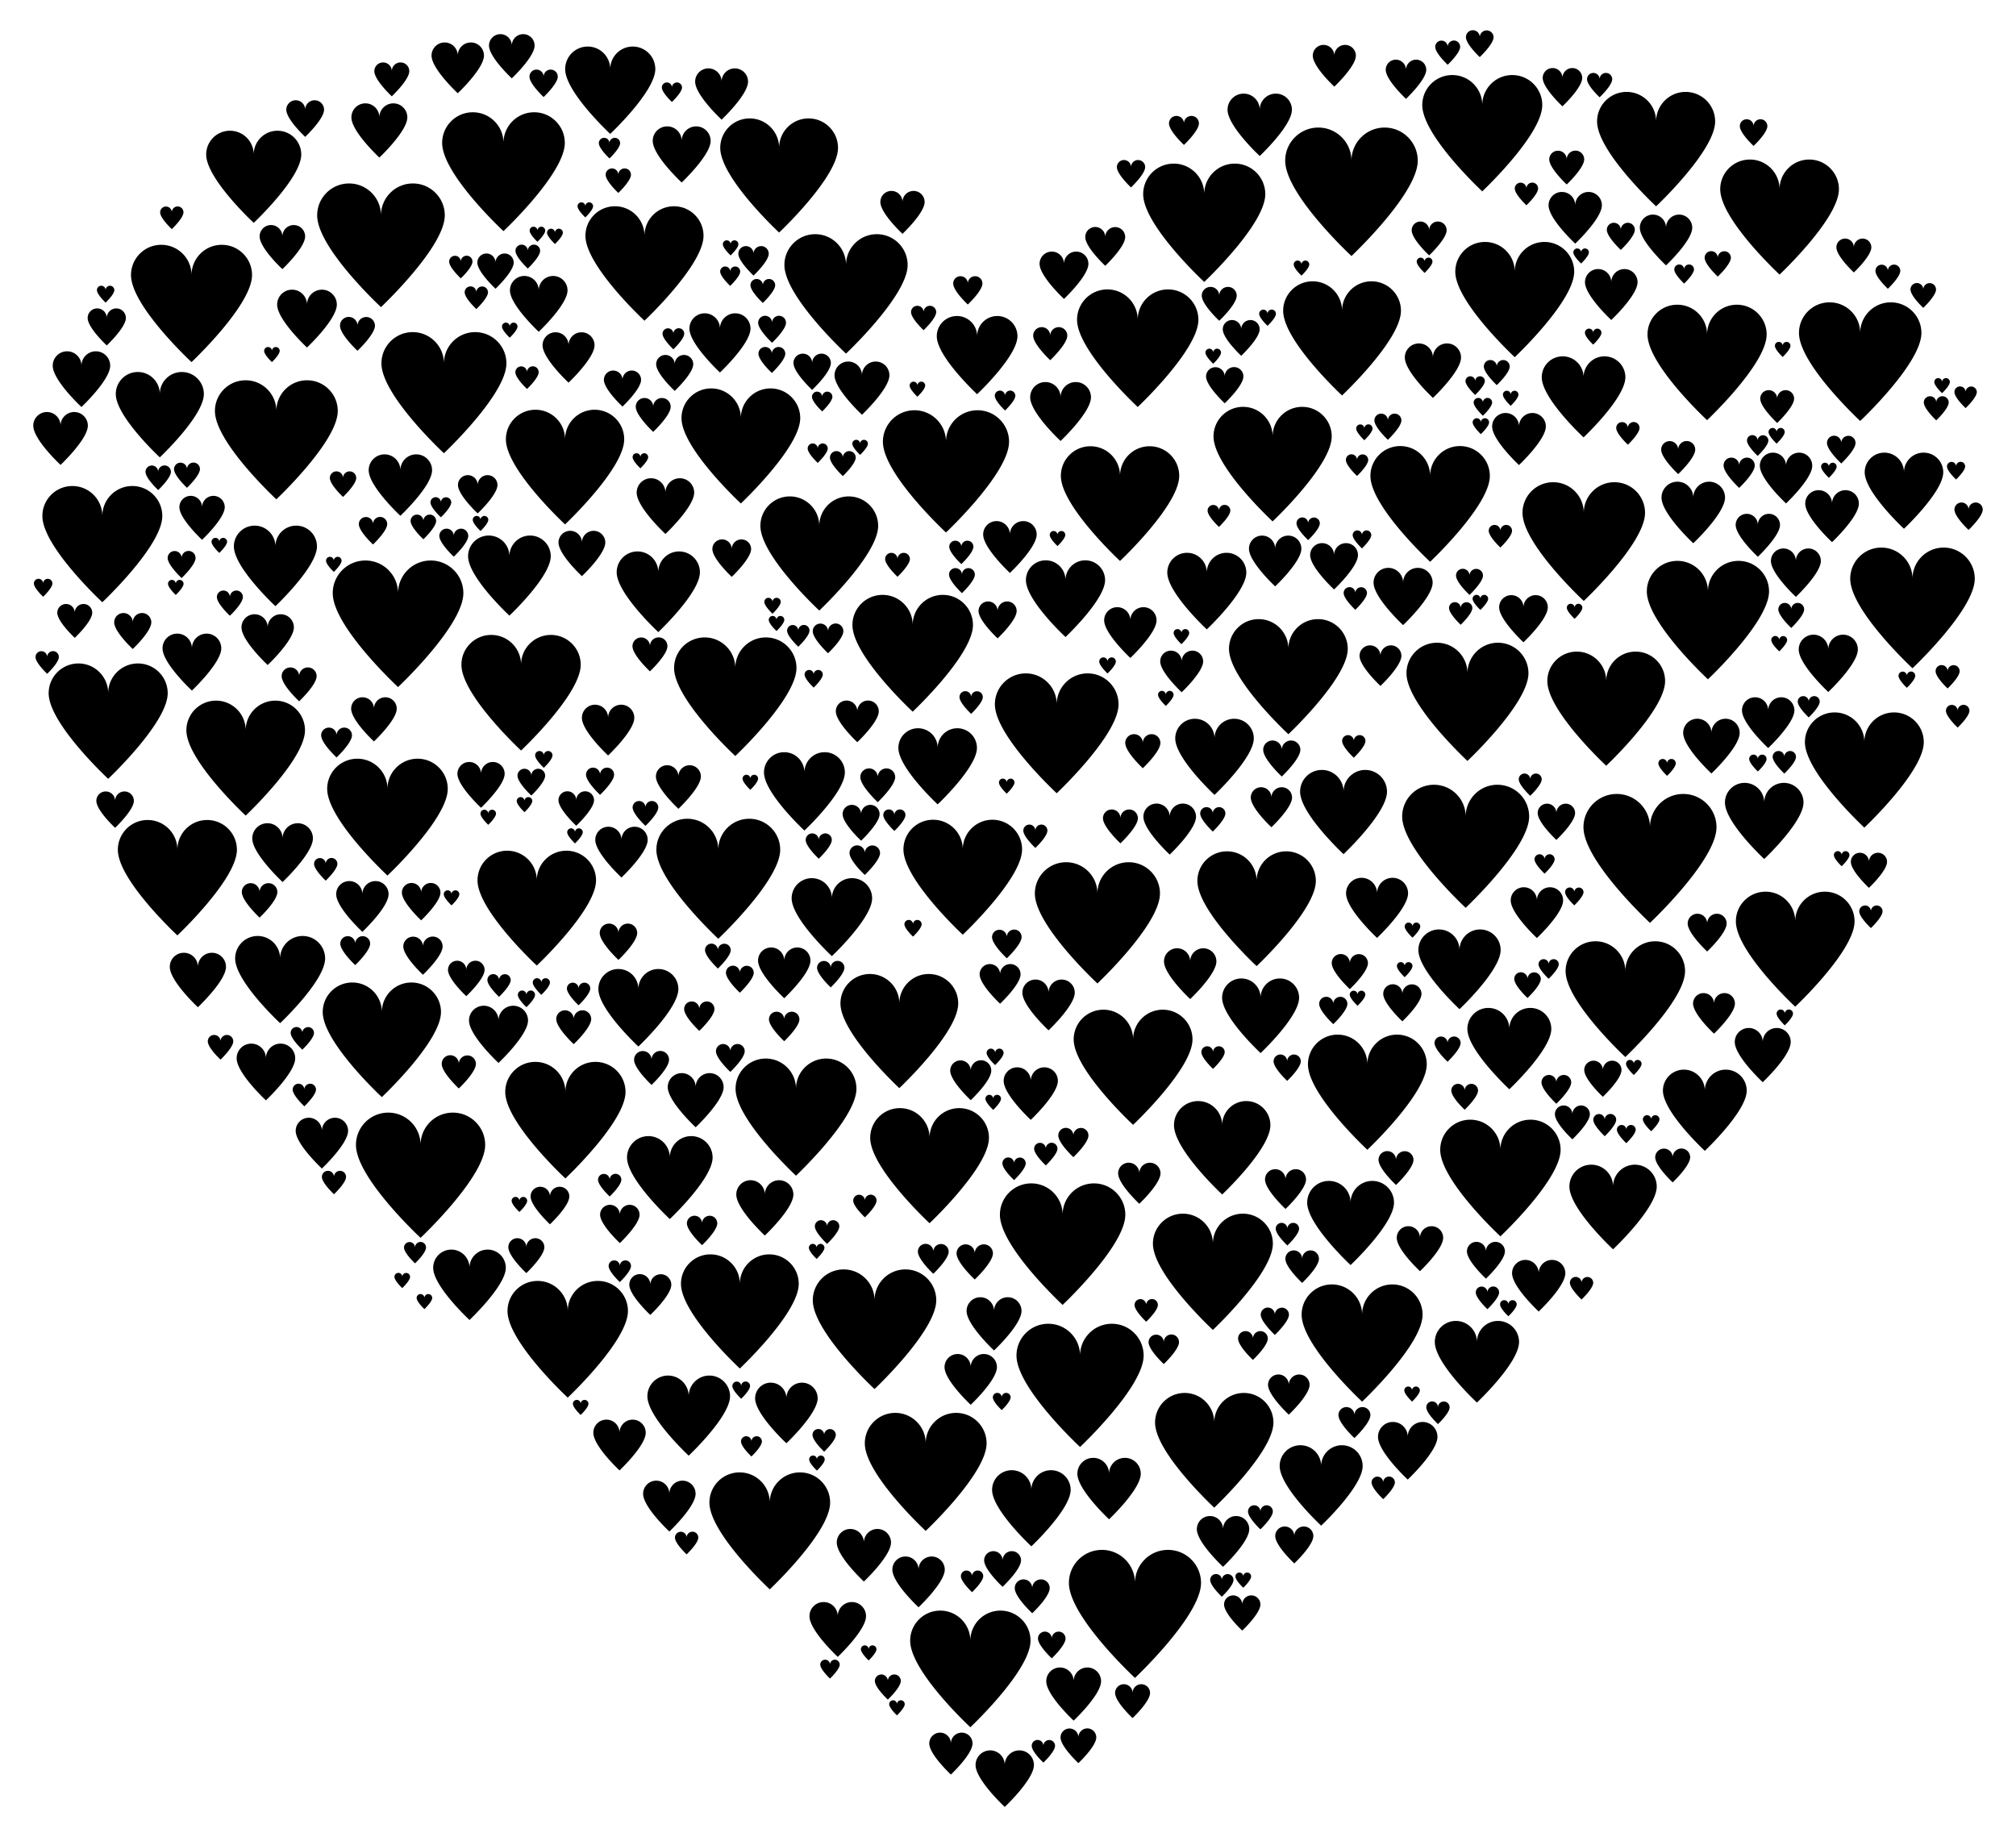 <svg xmlns="http://www.w3.org/2000/svg" viewBox="0 0 1815.609 1654.612"><path d="M1226.714 1262.3s-54.458-50.521-54.458-78.32c0-15.038 12.19-27.229 27.229-27.229s27.228 12.191 27.228 27.229c0-15.038 12.191-27.229 27.23-27.229 15.037 0 27.228 12.191 27.228 27.229 0 27.1-54.457 78.32-54.457 78.32zM509.184 1061.286s-54.155-50.24-54.155-77.885c0-14.955 12.123-27.078 27.077-27.078s27.078 12.123 27.078 27.078c0-14.955 12.123-27.078 27.078-27.078s27.078 12.123 27.078 27.078c0 26.95-54.156 77.885-54.156 77.885zM343.894 988.033s-53.246-49.398-53.246-76.578c0-14.704 11.92-26.624 26.623-26.624 14.704 0 26.623 11.92 26.623 26.624 0-14.704 11.92-26.624 26.623-26.624 14.704 0 26.624 11.92 26.624 26.624 0 26.498-53.247 76.578-53.247 76.578zM1008.708 505.185s-53.293-49.441-53.293-76.646c0-14.716 11.93-26.647 26.647-26.647s26.646 11.93 26.646 26.647c0-14.716 11.93-26.647 26.647-26.647 14.716 0 26.647 11.93 26.647 26.647 0 26.522-53.293 76.646-53.293 76.646zM483.425 869.582s-53.37-49.511-53.37-76.755c0-14.738 11.948-26.685 26.685-26.685 14.738 0 26.685 11.947 26.685 26.685 0-14.738 11.947-26.685 26.685-26.685s26.685 11.947 26.685 26.685c0 26.56-53.37 76.755-53.37 76.755zM821.973 640.935s-54.273-50.35-54.273-78.054c0-14.987 12.15-27.137 27.137-27.137s27.136 12.15 27.136 27.137c0-14.987 12.15-27.137 27.136-27.137 14.987 0 27.137 12.15 27.137 27.137 0 27.009-54.273 78.054-54.273 78.054zM1020.458 1013.012s-53.498-49.63-53.498-76.94c0-14.773 11.976-26.749 26.749-26.749s26.749 11.976 26.749 26.75c0-14.774 11.976-26.75 26.749-26.75s26.749 11.976 26.749 26.75c0 26.623-53.498 76.94-53.498 76.94zM358.482 618.785s-58.817-54.565-58.817-84.59c0-16.242 13.167-29.408 29.409-29.408 16.241 0 29.408 13.166 29.408 29.408 0-16.242 13.167-29.408 29.409-29.408s29.408 13.166 29.408 29.408c0 29.27-58.817 84.59-58.817 84.59zM1319.979 817.565s-57.176-53.043-57.176-82.23c0-15.788 12.8-28.587 28.588-28.587 15.789 0 28.588 12.8 28.588 28.588 0-15.789 12.8-28.588 28.588-28.588 15.789 0 28.588 12.8 28.588 28.588 0 28.453-57.176 82.23-57.176 82.23zM851.953 479.565s-56.804-52.697-56.804-81.694c0-15.685 12.716-28.401 28.402-28.401s28.402 12.716 28.402 28.401c0-15.685 12.715-28.401 28.401-28.401s28.402 12.716 28.402 28.401c0 28.269-56.803 81.694-56.803 81.694zM693.258 1431.356s-54.35-50.421-54.35-78.166c0-15.008 12.167-27.175 27.175-27.175 15.008 0 27.175 12.167 27.175 27.175 0-15.008 12.167-27.175 27.175-27.175 15.008 0 27.175 12.167 27.175 27.175 0 27.048-54.35 78.166-54.35 78.166zM1231.436 1035.465s-53.494-49.627-53.494-76.934c0-14.772 11.975-26.747 26.747-26.747s26.747 11.975 26.747 26.747c0-14.772 11.975-26.747 26.747-26.747s26.747 11.975 26.747 26.747c0 26.621-53.494 76.934-53.494 76.934zM761.926 318.463s-55.492-51.481-55.492-79.809c0-15.323 12.422-27.746 27.746-27.746 15.324 0 27.746 12.423 27.746 27.746 0-15.323 12.423-27.746 27.746-27.746 15.324 0 27.747 12.423 27.747 27.746 0 27.616-55.493 79.809-55.493 79.809zM951.675 714.385s-55.686-51.66-55.686-80.087c0-15.377 12.466-27.843 27.843-27.843s27.843 12.466 27.843 27.843c0-15.377 12.466-27.843 27.843-27.843s27.843 12.466 27.843 27.843c0 27.712-55.686 80.087-55.686 80.087zM248.876 449.687s-55.311-51.314-55.311-79.549c0-15.274 12.382-27.656 27.655-27.656s27.656 12.382 27.656 27.656c0-15.274 12.382-27.656 27.656-27.656s27.656 12.382 27.656 27.656c0 27.526-55.312 79.549-55.312 79.549zM1146.12 469.563s-53.22-49.373-53.22-76.54c0-14.696 11.914-26.61 26.61-26.61s26.61 11.914 26.61 26.61c0-14.696 11.914-26.61 26.61-26.61s26.61 11.914 26.61 26.61c0 26.485-53.22 76.54-53.22 76.54zM1160.308 661.218s-53.467-49.602-53.467-76.896c0-14.765 11.969-26.734 26.734-26.734s26.733 11.97 26.733 26.734c0-14.765 11.97-26.734 26.734-26.734s26.734 11.97 26.734 26.734c0 26.608-53.468 76.896-53.468 76.896zM1463.776 951.96s-53.789-49.901-53.789-77.36c0-14.853 12.041-26.894 26.894-26.894s26.895 12.041 26.895 26.895c0-14.854 12.041-26.895 26.894-26.895s26.895 12.041 26.895 26.895c0 26.768-53.789 77.358-53.789 77.358zM716.876 1058.807s-54.423-50.489-54.423-78.27c0-15.029 12.183-27.211 27.212-27.211 15.028 0 27.21 12.183 27.21 27.21 0-15.028 12.184-27.21 27.212-27.21s27.211 12.183 27.211 27.21c0 27.084-54.422 78.27-54.422 78.27zM1287.973 505.934s-53.769-49.882-53.769-77.33c0-14.847 12.037-26.883 26.884-26.883s26.885 12.036 26.885 26.884c0-14.848 12.036-26.884 26.884-26.884s26.884 12.036 26.884 26.884c0 26.758-53.768 77.329-53.768 77.329zM1217.137 230.575s-59.69-55.376-59.69-85.847c0-16.483 13.362-29.845 29.845-29.845s29.845 13.362 29.845 29.845c0-16.483 13.362-29.845 29.845-29.845 16.483 0 29.846 13.362 29.846 29.845 0 29.706-59.69 85.846-59.69 85.846zM1131.709 870.07s-53.333-49.478-53.333-76.703c0-14.727 11.94-26.666 26.666-26.666 14.728 0 26.667 11.939 26.667 26.666 0-14.727 11.939-26.666 26.666-26.666s26.666 11.939 26.666 26.666c0 26.541-53.332 76.702-53.332 76.702zM873.894 1555.549s-54.196-50.28-54.196-77.945c0-14.966 12.132-27.098 27.098-27.098s27.098 12.132 27.098 27.098c0-14.966 12.133-27.098 27.099-27.098s27.098 12.132 27.098 27.098c0 26.97-54.197 77.945-54.197 77.945zM867.06 841.795s-53.418-49.557-53.418-76.826c0-14.751 11.958-26.71 26.71-26.71s26.709 11.959 26.709 26.71c0-14.751 11.958-26.71 26.709-26.71s26.71 11.959 26.71 26.71c0 26.584-53.42 76.826-53.42 76.826zM1364.178 321.67s-53.54-49.67-53.54-77.001c0-14.785 11.985-26.77 26.77-26.77s26.77 11.985 26.77 26.77c0-14.785 11.986-26.77 26.77-26.77s26.771 11.985 26.771 26.77c0 26.644-53.54 77.001-53.54 77.001zM453.433 208.157s-55.23-51.239-55.23-79.433c0-15.251 12.363-27.615 27.615-27.615s27.616 12.364 27.616 27.615c0-15.251 12.363-27.615 27.615-27.615 15.252 0 27.616 12.364 27.616 27.615 0 27.486-55.232 79.433-55.232 79.433zM1602.684 247.275s-53.449-49.585-53.449-76.869c0-14.76 11.965-26.724 26.725-26.724 14.759 0 26.724 11.965 26.724 26.724 0-14.76 11.965-26.724 26.724-26.724s26.725 11.965 26.725 26.724c0 26.599-53.45 76.87-53.45 76.87zM833.684 1378.712s-54.834-50.87-54.834-78.862c0-15.142 12.275-27.417 27.417-27.417 15.142 0 27.418 12.275 27.418 27.417 0-15.142 12.275-27.417 27.417-27.417s27.417 12.275 27.417 27.417c0 27.289-54.835 78.862-54.835 78.862zM399.797 408.178s-56.271-52.204-56.271-80.929c0-15.539 12.597-28.135 28.135-28.135 15.54 0 28.136 12.596 28.136 28.135 0-15.539 12.597-28.135 28.136-28.135s28.135 12.596 28.135 28.135c0 28.004-56.271 80.929-56.271 80.929zM662.199 680.857s-55.102-51.118-55.102-79.246c0-15.216 12.335-27.55 27.551-27.55 15.216 0 27.55 12.334 27.55 27.55 0-15.216 12.336-27.55 27.552-27.55 15.215 0 27.55 12.334 27.55 27.55 0 27.422-55.101 79.246-55.101 79.246zM469.276 675.918s-53.716-49.832-53.716-77.253c0-14.833 12.025-26.857 26.858-26.857s26.858 12.024 26.858 26.857c0-14.833 12.024-26.857 26.858-26.857 14.833 0 26.857 12.024 26.857 26.857 0 26.732-53.715 77.253-53.715 77.253zM809.937 979.954s-53.029-49.195-53.029-76.264c0-14.644 11.871-26.515 26.514-26.515s26.515 11.871 26.515 26.515c0-14.644 11.87-26.515 26.514-26.515s26.514 11.871 26.514 26.515c0 26.39-53.028 76.264-53.028 76.264zM1093.55 1357.775s-53.293-49.441-53.293-76.646c0-14.717 11.93-26.647 26.646-26.647s26.647 11.93 26.647 26.647c0-14.717 11.93-26.647 26.647-26.647s26.646 11.93 26.646 26.647c0 26.522-53.293 76.646-53.293 76.646zM837.174 1101.609s-53.47-49.605-53.47-76.9c0-14.765 11.97-26.735 26.735-26.735 14.765 0 26.735 11.97 26.735 26.735 0-14.765 11.97-26.735 26.735-26.735s26.735 11.97 26.735 26.735c0 26.61-53.47 76.9-53.47 76.9zM1351.267 1113.454s-54.21-50.291-54.21-77.963c0-14.97 12.136-27.105 27.106-27.105 14.97 0 27.105 12.135 27.105 27.104 0-14.969 12.135-27.104 27.104-27.104 14.97 0 27.105 12.135 27.105 27.104 0 26.978-54.21 77.964-54.21 77.964zM221.27 734.508s-53.406-49.545-53.406-76.807c0-14.747 11.955-26.702 26.703-26.702s26.702 11.955 26.702 26.702c0-14.747 11.955-26.702 26.703-26.702 14.747 0 26.702 11.955 26.702 26.702 0 26.577-53.405 76.807-53.405 76.807zM92.168 542.37s-54.002-50.1-54.002-77.666c0-14.912 12.088-27.001 27-27.001s27.002 12.089 27.002 27.001c0-14.912 12.089-27.001 27-27.001 14.913 0 27.002 12.089 27.002 27.001 0 26.874-54.002 77.665-54.002 77.665zM1092.324 1197.71s-54.007-50.104-54.007-77.673c0-14.914 12.09-27.004 27.004-27.004s27.003 12.09 27.003 27.004c0-14.914 12.09-27.004 27.004-27.004s27.004 12.09 27.004 27.004c0 26.877-54.008 77.673-54.008 77.673zM787.597 1250.965s-55.59-51.571-55.59-79.948c0-15.351 12.444-27.795 27.795-27.795s27.795 12.444 27.795 27.795c0-15.351 12.444-27.795 27.794-27.795 15.351 0 27.795 12.444 27.795 27.795 0 27.664-55.59 79.948-55.59 79.948zM1537.396 378.394s-53.644-49.766-53.644-77.15c0-14.813 12.009-26.822 26.822-26.822 14.813 0 26.822 12.009 26.822 26.822 0-14.813 12.008-26.822 26.822-26.822 14.813 0 26.821 12.009 26.821 26.822 0 26.696-53.643 77.15-53.643 77.15zM1538.17 611.773s-55.03-51.051-55.03-79.142c0-15.196 12.319-27.515 27.515-27.515s27.515 12.319 27.515 27.515c0-15.196 12.318-27.515 27.514-27.515s27.515 12.319 27.515 27.515c0 27.385-55.03 79.142-55.03 79.142zM1208.658 356.149s-53.04-49.207-53.04-76.282c0-14.647 11.873-26.52 26.52-26.52s26.52 11.873 26.52 26.52c0-14.647 11.874-26.52 26.52-26.52s26.521 11.873 26.521 26.52c0 26.395-53.04 76.282-53.04 76.282zM580.417 288.827s-53.176-49.332-53.176-76.477c0-14.684 11.904-26.588 26.588-26.588s26.588 11.904 26.588 26.588c0-14.684 11.904-26.588 26.588-26.588s26.588 11.904 26.588 26.588c0 26.463-53.176 76.477-53.176 76.477zM667.226 453.424s-53.46-49.595-53.46-76.885c0-14.762 11.968-26.73 26.73-26.73s26.73 11.968 26.73 26.73c0-14.762 11.967-26.73 26.73-26.73s26.729 11.968 26.729 26.73c0 26.605-53.46 76.885-53.46 76.885zM97.426 701.394s-53.6-49.726-53.6-77.088c0-14.801 11.998-26.8 26.8-26.8s26.8 11.999 26.8 26.8c0-14.801 12-26.8 26.8-26.8s26.801 11.999 26.801 26.8c0 26.675-53.6 77.088-53.6 77.088zM1679.029 745.342s-53.52-49.651-53.52-76.972c0-14.779 11.98-26.76 26.76-26.76s26.76 11.981 26.76 26.76c0-14.779 11.98-26.76 26.76-26.76s26.76 11.981 26.76 26.76c0 26.635-53.52 76.972-53.52 76.972zM343.107 276.6s-57.463-53.31-57.463-82.643c0-15.867 12.864-28.73 28.731-28.73s28.732 12.863 28.732 28.73c0-15.867 12.863-28.73 28.73-28.73s28.732 12.863 28.732 28.73c0 28.597-57.462 82.642-57.462 82.642zM511.296 1258.695s-54.23-50.31-54.23-77.993c0-14.975 12.14-27.115 27.115-27.115s27.115 12.14 27.115 27.115c0-14.975 12.14-27.115 27.116-27.115 14.975 0 27.115 12.14 27.115 27.115 0 26.988-54.23 77.993-54.23 77.993zM1426.345 541.208s-55.172-51.184-55.172-79.348c0-15.235 12.351-27.586 27.586-27.586 15.236 0 27.586 12.35 27.586 27.586 0-15.235 12.351-27.586 27.586-27.586s27.586 12.35 27.586 27.586c0 27.456-55.172 79.348-55.172 79.348zM1022.151 1511.11s-59.488-55.188-59.488-85.555c0-16.427 13.317-29.745 29.744-29.745s29.744 13.317 29.744 29.745c0-16.427 13.317-29.745 29.744-29.745s29.744 13.317 29.744 29.745c0 29.604-59.488 85.555-59.488 85.555zM956.997 1175.194s-56.468-52.386-56.468-81.212c0-15.593 12.641-28.234 28.234-28.234 15.593 0 28.234 12.64 28.234 28.234 0-15.593 12.641-28.234 28.234-28.234 15.594 0 28.235 12.64 28.235 28.234 0 28.102-56.469 81.212-56.469 81.212zM1024.634 366.539S970 315.853 970 287.964c0-15.087 12.23-27.317 27.317-27.317s27.317 12.23 27.317 27.317c0-15.087 12.23-27.317 27.317-27.317s27.318 12.23 27.318 27.317c0 27.189-54.635 78.575-54.635 78.575zM646.891 845.439s-55.757-51.727-55.757-80.19c0-15.396 12.482-27.878 27.879-27.878s27.878 12.482 27.878 27.878c0-15.396 12.482-27.878 27.879-27.878 15.397 0 27.879 12.482 27.879 27.878 0 27.748-55.758 80.19-55.758 80.19zM1321.594 685.296s-54.923-50.953-54.923-78.99c0-15.166 12.295-27.46 27.462-27.46s27.461 12.294 27.461 27.46c0-15.166 12.295-27.46 27.462-27.46 15.166 0 27.461 12.294 27.461 27.46 0 27.333-54.923 78.99-54.923 78.99zM1334.932 172.322s-54.035-50.129-54.035-77.712c0-14.921 12.096-27.017 27.018-27.017s27.017 12.096 27.017 27.017c0-14.921 12.096-27.017 27.017-27.017s27.017 12.096 27.017 27.017c0 26.89-54.034 77.712-54.034 77.712zM666.31 1232.452s-53.03-49.195-53.03-76.265c0-14.643 11.872-26.514 26.515-26.514s26.514 11.87 26.514 26.514c0-14.643 11.871-26.514 26.514-26.514s26.515 11.87 26.515 26.514c0 26.39-53.029 76.265-53.029 76.265zM1616.781 906.626s-53.444-49.58-53.444-76.862c0-14.758 11.964-26.722 26.722-26.722s26.722 11.964 26.722 26.722c0-14.758 11.964-26.722 26.722-26.722s26.722 11.964 26.722 26.722c0 26.596-53.444 76.862-53.444 76.862zM1485.974 831.136s-59.903-55.573-59.903-86.151c0-16.542 13.41-29.952 29.951-29.952s29.952 13.41 29.952 29.951c0-16.541 13.41-29.951 29.951-29.951s29.952 13.41 29.952 29.951c0 29.811-59.903 86.152-59.903 86.152zM1675.296 379.13s-55.127-51.141-55.127-79.282c0-15.222 12.341-27.563 27.564-27.563s27.563 12.34 27.563 27.563c0-15.222 12.34-27.563 27.563-27.563 15.223 0 27.563 12.34 27.563 27.563 0 27.434-55.126 79.282-55.126 79.282zM348.951 788.51s-54.29-50.366-54.29-78.079c0-14.991 12.154-27.145 27.145-27.145 14.992 0 27.145 12.154 27.145 27.145 0-14.991 12.153-27.145 27.145-27.145 14.991 0 27.144 12.154 27.144 27.145 0 27.017-54.289 78.078-54.289 78.078zM159.747 842.388s-53.61-49.735-53.61-77.101c0-14.804 12-26.805 26.805-26.805 14.804 0 26.805 12 26.805 26.805 0-14.804 12.001-26.805 26.805-26.805s26.805 12 26.805 26.805c0 26.679-53.61 77.101-53.61 77.101zM1491.493 185.814s-53.162-49.32-53.162-76.458c0-14.68 11.9-26.581 26.581-26.581 14.68 0 26.581 11.9 26.581 26.581 0-14.68 11.901-26.581 26.582-26.581 14.68 0 26.581 11.9 26.581 26.581 0 26.457-53.163 76.458-53.163 76.458zM1446.558 689.616s-53.028-49.195-53.028-76.264c0-14.644 11.87-26.514 26.514-26.514 14.643 0 26.514 11.87 26.514 26.514 0-14.644 11.87-26.514 26.514-26.514s26.514 11.87 26.514 26.514c0 26.39-53.028 76.264-53.028 76.264zM378.764 1114.79s-58.186-53.98-58.186-83.682c0-16.067 13.025-29.092 29.093-29.092s29.093 13.025 29.093 29.092c0-16.067 13.025-29.092 29.092-29.092 16.068 0 29.093 13.025 29.093 29.092 0 28.957-58.185 83.683-58.185 83.683zM172.486 326.113s-54.502-50.563-54.502-78.385c0-15.05 12.2-27.25 27.251-27.25s27.251 12.2 27.251 27.25c0-15.05 12.2-27.25 27.251-27.25 15.05 0 27.251 12.2 27.251 27.25 0 27.123-54.502 78.385-54.502 78.385zM988.334 885.692s-56.328-52.256-56.328-81.01c0-15.553 12.61-28.163 28.164-28.163 15.554 0 28.164 12.61 28.164 28.164 0-15.554 12.609-28.164 28.163-28.164s28.164 12.61 28.164 28.164c0 28.031-56.327 81.01-56.327 81.01zM701.682 209.429s-53.028-49.195-53.028-76.265c0-14.643 11.87-26.514 26.514-26.514s26.514 11.87 26.514 26.514c0-14.643 11.871-26.514 26.514-26.514s26.515 11.87 26.515 26.514c0 26.39-53.029 76.265-53.029 76.265zM1722.386 601.822s-56.072-52.019-56.072-80.642c0-15.484 12.552-28.036 28.036-28.036s28.036 12.552 28.036 28.036c0-15.484 12.552-28.036 28.036-28.036s28.036 12.552 28.036 28.036c0 27.904-56.072 80.642-56.072 80.642zM508.879 472.272s-53.274-49.422-53.274-76.617c0-14.711 11.926-26.637 26.637-26.637s26.637 11.926 26.637 26.637c0-14.711 11.925-26.637 26.636-26.637s26.637 11.926 26.637 26.637c0 26.512-53.273 76.618-53.273 76.618zM972.703 1303.141s-57.254-53.115-57.254-82.342c0-15.81 12.817-28.627 28.627-28.627s28.627 12.817 28.627 28.627c0-15.81 12.817-28.627 28.627-28.627s28.627 12.817 28.627 28.627c0 28.493-57.254 82.342-57.254 82.342zM1084.53 253.916s-54.98-51.007-54.98-79.073c0-15.183 12.307-27.49 27.49-27.49 15.183 0 27.49 12.307 27.49 27.49 0-15.183 12.309-27.49 27.491-27.49 15.183 0 27.49 12.307 27.49 27.49.001 27.361-54.98 79.073-54.98 79.073zM737.836 549.846s-53.028-49.195-53.028-76.264c0-14.644 11.87-26.514 26.514-26.514s26.514 11.87 26.514 26.514c0-14.644 11.87-26.514 26.514-26.514s26.514 11.87 26.514 26.514c0 26.39-53.028 76.264-53.028 76.264zM1086.844 566.814s-35.578-33.007-35.578-51.169c0-9.825 7.964-17.79 17.789-17.79 9.825 0 17.79 7.965 17.79 17.79 0-9.825 7.964-17.79 17.788-17.79 9.825 0 17.79 7.965 17.79 17.79 0 17.706-35.579 51.169-35.579 51.169zM1330.127 1263.133s-37.932-35.19-37.932-54.553c0-10.475 8.492-18.966 18.967-18.966s18.965 8.491 18.965 18.966c0-10.475 8.492-18.966 18.966-18.966s18.966 8.491 18.966 18.966c0 18.877-37.932 54.553-37.932 54.553zM549.58 120.582s-40.583-37.65-40.583-58.366c0-11.207 9.085-20.291 20.291-20.291 11.207 0 20.292 9.085 20.292 20.291 0-11.207 9.085-20.291 20.291-20.291s20.292 9.085 20.292 20.291c0 20.196-40.583 58.366-40.583 58.366zM1314.435 908.838s-37.036-34.358-37.036-53.264c0-10.227 8.29-18.518 18.518-18.518 10.227 0 18.518 8.29 18.518 18.518 0-10.227 8.29-18.518 18.518-18.518 10.227 0 18.517 8.29 18.517 18.518 0 18.43-37.035 53.264-37.035 53.264zM1189.841 1373.978s-37.362-34.66-37.362-53.733c0-10.317 8.364-18.68 18.681-18.68s18.681 8.363 18.681 18.68c0-10.317 8.364-18.68 18.681-18.68s18.68 8.363 18.68 18.68c0 18.593-37.36 53.733-37.36 53.733zM959.59 573.712s-35.642-33.067-35.642-51.262c0-9.842 7.979-17.821 17.821-17.821 9.843 0 17.822 7.979 17.822 17.821 0-9.842 7.979-17.821 17.822-17.821s17.821 7.979 17.821 17.821c0 17.738-35.643 51.262-35.643 51.262zM1535.364 1036.44s-37.727-35-37.727-54.258c0-10.418 8.446-18.864 18.864-18.864 10.418 0 18.863 8.446 18.863 18.864 0-10.418 8.446-18.864 18.864-18.864s18.863 8.446 18.863 18.864c0 18.775-37.727 54.258-37.727 54.258zM724.46 747.992s-36.412-33.78-36.412-52.367c0-10.055 8.151-18.206 18.206-18.206s18.206 8.15 18.206 18.206c0-10.055 8.151-18.206 18.206-18.206s18.206 8.15 18.206 18.206c0 18.12-36.412 52.367-36.412 52.367zM592.862 569.26s-37.474-34.765-37.474-53.895c0-10.348 8.389-18.737 18.737-18.737s18.737 8.39 18.737 18.737c0-10.348 8.39-18.737 18.738-18.737s18.737 8.39 18.737 18.737c0 18.65-37.475 53.896-37.475 53.896zM143.929 411.877s-39.652-36.786-39.652-57.027c0-10.95 8.876-19.826 19.826-19.826s19.826 8.877 19.826 19.826c0-10.95 8.876-19.826 19.825-19.826 10.95 0 19.826 8.877 19.826 19.826 0 19.733-39.651 57.027-39.651 57.027zM1452.736 1125.116s-39.318-36.477-39.318-56.547c0-10.858 8.802-19.66 19.66-19.66 10.857 0 19.658 8.802 19.658 19.66 0-10.858 8.802-19.66 19.66-19.66 10.857 0 19.659 8.802 19.659 19.66 0 19.566-39.319 56.547-39.319 56.547zM1359.31 980.967s-37.786-35.054-37.786-54.343c0-10.435 8.458-18.893 18.893-18.893 10.434 0 18.893 8.458 18.893 18.893 0-10.435 8.459-18.893 18.893-18.893 10.434 0 18.893 8.458 18.893 18.893 0 18.804-37.786 54.343-37.786 54.343zM248.046 545.903s-37.414-34.71-37.414-53.808c0-10.332 8.375-18.707 18.707-18.707s18.706 8.375 18.706 18.707c0-10.332 8.376-18.707 18.707-18.707 10.332 0 18.707 8.375 18.707 18.707 0 18.619-37.413 53.808-37.413 53.808zM1426.16 393.896s-37.652-34.93-37.652-54.151c0-10.397 8.43-18.826 18.826-18.826s18.826 8.429 18.826 18.826c0-10.397 8.43-18.826 18.826-18.826s18.826 8.429 18.826 18.826c0 18.738-37.651 54.15-37.651 54.15zM1210 769.225s-39.122-36.294-39.122-56.265c0-10.803 8.758-19.56 19.561-19.56S1210 702.156 1210 712.96c0-10.803 8.758-19.56 19.56-19.56s19.562 8.757 19.562 19.56c0 19.47-39.122 56.265-39.122 56.265zM603.23 1097.862s-38.534-35.749-38.534-55.419c0-10.64 8.626-19.267 19.266-19.267s19.267 8.626 19.267 19.267c0-10.64 8.626-19.267 19.267-19.267s19.267 8.626 19.267 19.267c0 19.177-38.534 55.419-38.534 55.419zM1093.797 715.866s-35.37-32.813-35.37-50.868c0-9.768 7.918-17.685 17.685-17.685s17.685 7.917 17.685 17.684c0-9.767 7.918-17.684 17.685-17.684s17.685 7.917 17.685 17.684c0 17.602-35.37 50.869-35.37 50.869zM228.5 200.707s-42.805-39.711-42.805-61.562c0-11.82 9.582-21.403 21.402-21.403s21.403 9.583 21.403 21.403c0-11.82 9.582-21.403 21.402-21.403s21.403 9.583 21.403 21.403c0 21.302-42.805 61.562-42.805 61.562zM620.253 1310.953s-37.215-34.525-37.215-53.522c0-10.277 8.331-18.607 18.608-18.607s18.607 8.33 18.607 18.607c0-10.277 8.331-18.607 18.608-18.607 10.276 0 18.607 8.33 18.607 18.607 0 18.52-37.215 53.522-37.215 53.522zM928.854 1392.606s-35.37-32.813-35.37-50.868c0-9.768 7.917-17.685 17.684-17.685 9.768 0 17.685 7.917 17.685 17.685 0-9.768 7.918-17.685 17.685-17.685s17.685 7.917 17.685 17.685c0 17.601-35.37 50.868-35.37 50.868zM1714.717 476.205s-35.37-32.813-35.37-50.869c0-9.767 7.918-17.685 17.685-17.685s17.685 7.918 17.685 17.685c0-9.767 7.918-17.685 17.685-17.685s17.685 7.918 17.685 17.685c0 17.602-35.37 50.869-35.37 50.869zM1100.705 1075.74s-43.403-40.264-43.403-62.42c0-11.985 9.716-21.701 21.702-21.701s21.7 9.716 21.7 21.7c0-11.984 9.717-21.7 21.702-21.7s21.701 9.716 21.701 21.7c0 21.6-43.402 62.422-43.402 62.422zM1216.346 1139.294s-39.093-36.267-39.093-56.223c0-10.795 8.751-19.546 19.546-19.546s19.547 8.75 19.547 19.546c0-10.795 8.751-19.546 19.546-19.546 10.796 0 19.547 8.75 19.547 19.546 0 19.455-39.093 56.223-39.093 56.223zM879.992 355.007s-36.324-33.698-36.324-52.24c0-10.031 8.131-18.163 18.162-18.163 10.03 0 18.162 8.132 18.162 18.162 0-10.03 8.131-18.162 18.162-18.162 10.03 0 18.162 8.132 18.162 18.162 0 18.077-36.324 52.24-36.324 52.24zM574.923 942.486s-36.015-33.412-36.015-51.797c0-9.945 8.062-18.008 18.008-18.008s18.007 8.062 18.007 18.008c0-9.945 8.063-18.008 18.008-18.008s18.008 8.062 18.008 18.008c0 17.923-36.016 51.797-36.016 51.797zM749.196 861.094s-36.232-33.613-36.232-52.108c0-10.005 8.11-18.116 18.116-18.116 10.005 0 18.116 8.111 18.116 18.116 0-10.005 8.11-18.116 18.116-18.116 10.005 0 18.116 8.111 18.116 18.116 0 18.031-36.232 52.108-36.232 52.108zM458.779 554.443s-37.217-34.527-37.217-53.525c0-10.277 8.331-18.609 18.608-18.609 10.278 0 18.609 8.332 18.609 18.609 0-10.277 8.331-18.609 18.609-18.609s18.608 8.332 18.608 18.609c0 18.521-37.217 53.525-37.217 53.525zM252.288 921.456s-40.512-37.584-40.512-58.264c0-11.187 9.069-20.256 20.256-20.256s20.256 9.069 20.256 20.256c0-11.187 9.069-20.256 20.256-20.256s20.256 9.069 20.256 20.256c0 20.16-40.512 58.264-40.512 58.264zM1588.865 773.607s-35.37-32.813-35.37-50.869c0-9.767 7.918-17.685 17.685-17.685 9.768 0 17.685 7.918 17.685 17.685 0-9.767 7.918-17.685 17.685-17.685s17.685 7.918 17.685 17.685c0 17.602-35.37 50.869-35.37 50.869zM844.456 724.41s-35.37-32.814-35.37-50.869c0-9.767 7.918-17.685 17.685-17.685s17.685 7.918 17.685 17.685c0-9.767 7.917-17.685 17.685-17.685 9.767 0 17.685 7.918 17.685 17.685 0 17.602-35.37 50.868-35.37 50.868zM1071.893 899.744s-23.592-21.887-23.592-33.93c0-6.514 5.281-11.795 11.796-11.795s11.796 5.28 11.796 11.795c0-6.514 5.281-11.795 11.796-11.795s11.796 5.28 11.796 11.795c0 11.74-23.592 33.93-23.592 33.93zM1101.475 1411.058s-23.591-21.886-23.591-33.93c0-6.514 5.28-11.795 11.795-11.795s11.796 5.28 11.796 11.796c0-6.515 5.281-11.796 11.796-11.796s11.796 5.28 11.796 11.796c0 11.74-23.592 33.929-23.592 33.929zM73.368 366.547s-25.88-24.009-25.88-37.22c0-7.146 5.794-12.939 12.94-12.939s12.94 5.793 12.94 12.94c0-7.147 5.793-12.94 12.94-12.94 7.146 0 12.94 5.793 12.94 12.94 0 12.879-25.88 37.22-25.88 37.22zM1649.94 488.26s-24.152-22.407-24.152-34.736c0-6.67 5.407-12.077 12.076-12.077s12.077 5.407 12.077 12.077c0-6.67 5.407-12.077 12.076-12.077s12.077 5.407 12.077 12.077c0 12.02-24.153 34.736-24.153 34.736zM1290.494 358.345s-25.307-23.479-25.307-36.397c0-6.989 5.665-12.654 12.654-12.654s12.653 5.665 12.653 12.654c0-6.989 5.666-12.654 12.654-12.654s12.654 5.665 12.654 12.654c0 12.594-25.308 36.397-25.308 36.397zM708.22 1299.788s-28.153-26.119-28.153-40.49c0-7.775 6.302-14.078 14.077-14.078s14.077 6.303 14.077 14.077c0-7.774 6.302-14.077 14.077-14.077s14.077 6.303 14.077 14.077c0 14.011-28.154 40.491-28.154 40.491zM559.705 790.284s-23.592-21.887-23.592-33.93c0-6.514 5.282-11.795 11.796-11.795 6.515 0 11.796 5.28 11.796 11.796 0-6.515 5.281-11.796 11.796-11.796s11.796 5.28 11.796 11.796c0 11.74-23.592 33.929-23.592 33.929zM557.95 1324.236s-23.592-21.886-23.592-33.93c0-6.514 5.281-11.795 11.796-11.795s11.796 5.281 11.796 11.796c0-6.515 5.28-11.796 11.795-11.796s11.796 5.281 11.796 11.796c0 11.74-23.591 33.93-23.591 33.93zM1053.43 769.608s-23.685-21.974-23.685-34.065c0-6.541 5.302-11.844 11.843-11.844 6.54 0 11.843 5.303 11.843 11.843 0-6.54 5.302-11.843 11.843-11.843s11.843 5.303 11.843 11.843c0 11.788-23.686 34.066-23.686 34.066zM895.239 1216.207s-24.73-22.943-24.73-35.567c0-6.829 5.535-12.365 12.364-12.365s12.366 5.536 12.366 12.365c0-6.829 5.536-12.365 12.365-12.365s12.365 5.536 12.365 12.365c0 12.307-24.73 35.567-24.73 35.567zM1587.53 974.617s-25.19-23.368-25.19-36.226c0-6.955 5.64-12.594 12.595-12.594 6.956 0 12.594 5.639 12.594 12.594 0-6.955 5.639-12.594 12.594-12.594s12.595 5.639 12.595 12.594c0 12.536-25.189 36.226-25.189 36.226zM649.872 107.757s-23.814-22.093-23.814-34.25c0-6.575 5.331-11.906 11.907-11.906s11.907 5.33 11.907 11.907c0-6.576 5.331-11.907 11.907-11.907s11.907 5.33 11.907 11.907c0 11.851-23.814 34.249-23.814 34.249zM944.339 927.903s-23.592-21.886-23.592-33.929c0-6.515 5.281-11.796 11.796-11.796 6.514 0 11.796 5.282 11.796 11.796 0-6.515 5.28-11.796 11.795-11.796s11.796 5.282 11.796 11.796c0 11.74-23.591 33.93-23.591 33.93zM1018.001 592.548s-23.592-21.886-23.592-33.93c0-6.514 5.282-11.795 11.796-11.795 6.515 0 11.796 5.281 11.796 11.796 0-6.515 5.281-11.796 11.796-11.796s11.796 5.281 11.796 11.796c0 11.74-23.592 33.929-23.592 33.929zM1524.96 489.25s-28.603-26.535-28.603-41.135c0-7.898 6.403-14.301 14.301-14.301s14.301 6.403 14.301 14.3c0-7.897 6.403-14.3 14.301-14.3s14.301 6.403 14.301 14.3c0 14.235-28.602 41.136-28.602 41.136zM326.36 839.213s-23.592-21.886-23.592-33.929c0-6.515 5.281-11.796 11.796-11.796s11.796 5.281 11.796 11.796c0-6.515 5.281-11.796 11.796-11.796 6.514 0 11.796 5.281 11.796 11.796 0 11.74-23.592 33.93-23.592 33.93zM1263.627 562.966s-26.596-24.674-26.596-38.25c0-7.345 5.953-13.3 13.298-13.3s13.298 5.955 13.298 13.3c0-7.345 5.954-13.3 13.298-13.3 7.345 0 13.299 5.955 13.299 13.3 0 13.235-26.597 38.25-26.597 38.25zM1541.319 696.591s-25.437-23.598-25.437-36.583c0-7.024 5.694-12.718 12.718-12.718s12.719 5.694 12.719 12.718c0-7.024 5.694-12.718 12.718-12.718s12.719 5.694 12.719 12.718c0 12.66-25.437 36.583-25.437 36.583zM1135.304 948.388s-34.663-32.157-34.663-49.852c0-9.572 7.76-17.331 17.331-17.331s17.332 7.76 17.332 17.331c0-9.572 7.76-17.331 17.331-17.331s17.332 7.76 17.332 17.331c0 17.25-34.663 49.852-34.663 49.852zM485.191 298.782s-25.925-24.052-25.925-37.286c0-7.16 5.803-12.963 12.962-12.963s12.963 5.804 12.963 12.963c0-7.16 5.804-12.963 12.963-12.963s12.962 5.804 12.962 12.963c0 12.902-25.925 37.286-25.925 37.286zM422.824 1188.764s-32.702-30.338-32.702-47.032c0-9.03 7.321-16.35 16.351-16.35s16.351 7.32 16.351 16.35c0-9.03 7.321-16.35 16.351-16.35s16.351 7.32 16.351 16.35c0 16.274-32.702 47.032-32.702 47.032zM1267.804 1332.487s-26.77-24.835-26.77-38.501c0-7.393 5.992-13.386 13.385-13.386s13.385 5.993 13.385 13.386c0-7.393 5.993-13.386 13.386-13.386 7.392 0 13.385 5.993 13.385 13.386 0 13.322-26.77 38.501-26.77 38.501zM1368.005 418.814s-24.18-22.432-24.18-34.776c0-6.677 5.412-12.09 12.09-12.09s12.09 5.413 12.09 12.09c0-6.677 5.413-12.09 12.09-12.09s12.09 5.413 12.09 12.09c0 12.034-24.18 34.776-24.18 34.776zM1608.508 453.386s-23.591-21.886-23.591-33.929c0-6.515 5.28-11.796 11.796-11.796s11.795 5.281 11.795 11.796c0-6.515 5.282-11.796 11.796-11.796s11.796 5.281 11.796 11.796c0 11.74-23.592 33.93-23.592 33.93zM448.96 957.265s-26.571-24.651-26.571-38.216c0-7.337 5.948-13.286 13.286-13.286s13.286 5.949 13.286 13.286c0-7.337 5.948-13.286 13.286-13.286 7.338 0 13.286 5.949 13.286 13.286 0 13.224-26.572 38.216-26.572 38.216zM613.926 164.356s-26.073-24.188-26.073-37.497c0-7.2 5.837-13.037 13.037-13.037 7.2 0 13.036 5.837 13.036 13.037 0-7.2 5.837-13.037 13.036-13.037 7.2 0 13.037 5.837 13.037 13.037 0 12.974-26.073 37.497-26.073 37.497zM178.225 907.103s-25.306-23.476-25.306-36.394c0-6.988 5.665-12.653 12.653-12.653s12.653 5.665 12.653 12.653c0-6.988 5.664-12.653 12.652-12.653 6.988 0 12.653 5.665 12.653 12.653 0 12.593-25.305 36.394-25.305 36.394zM360.587 464.511s-28.54-26.477-28.54-41.046c0-7.88 6.39-14.27 14.27-14.27s14.27 6.39 14.27 14.27c0-7.88 6.389-14.27 14.27-14.27 7.881 0 14.27 6.39 14.27 14.27 0 14.203-28.54 41.046-28.54 41.046zM966.94 1549.57s-24.687-22.903-24.687-35.505c0-6.817 5.526-12.343 12.343-12.343s12.344 5.526 12.344 12.343c0-6.817 5.526-12.343 12.343-12.343s12.343 5.526 12.343 12.343c0 12.286-24.686 35.505-24.686 35.505zM276.478 312.967s-26.87-24.928-26.87-38.644c0-7.42 6.015-13.435 13.435-13.435 7.42 0 13.435 6.015 13.435 13.435 0-7.42 6.015-13.435 13.435-13.435s13.434 6.015 13.434 13.435c0 13.372-26.87 38.644-26.87 38.644zM1240.174 844.663s-27.919-25.9-27.919-40.153c0-7.71 6.25-13.959 13.96-13.959 7.709 0 13.959 6.25 13.959 13.96 0-7.71 6.25-13.96 13.959-13.96s13.96 6.25 13.96 13.96c0 13.893-27.92 40.152-27.92 40.152zM412.257 83.982s-23.603-21.897-23.603-33.946c0-6.518 5.283-11.802 11.801-11.802s11.802 5.284 11.802 11.802c0-6.518 5.284-11.802 11.801-11.802 6.518 0 11.802 5.284 11.802 11.802 0 11.746-23.603 33.946-23.603 33.946zM1500.429 238.995s-23.592-21.886-23.592-33.93c0-6.514 5.281-11.795 11.796-11.795s11.796 5.281 11.796 11.796c0-6.515 5.28-11.796 11.796-11.796 6.514 0 11.795 5.281 11.795 11.796 0 11.74-23.591 33.93-23.591 33.93zM341.66 141.9s-25.189-23.367-25.189-36.225c0-6.956 5.639-12.594 12.594-12.594s12.594 5.638 12.594 12.594c0-6.956 5.639-12.594 12.594-12.594 6.956 0 12.595 5.638 12.595 12.594 0 12.535-25.189 36.225-25.189 36.225zM874.245 1265.139s-23.592-21.887-23.592-33.93c0-6.514 5.281-11.796 11.796-11.796s11.796 5.282 11.796 11.796c0-6.514 5.28-11.796 11.795-11.796s11.796 5.282 11.796 11.796c0 11.74-23.591 33.93-23.591 33.93zM1134.515 140.492s-28.979-26.885-28.979-41.678c0-8.002 6.487-14.49 14.49-14.49 8.002 0 14.49 6.488 14.49 14.49 0-8.002 6.486-14.49 14.489-14.49 8.002 0 14.49 6.488 14.49 14.49 0 14.422-28.98 41.678-28.98 41.678zM1592.43 673.692s-23.591-21.886-23.591-33.93c0-6.514 5.281-11.795 11.796-11.795s11.796 5.281 11.796 11.796c0-6.515 5.28-11.796 11.796-11.796 6.514 0 11.796 5.281 11.796 11.796 0 11.74-23.592 33.93-23.592 33.93zM1385.752 1181.142s-23.982-22.249-23.982-34.491c0-6.622 5.369-11.991 11.99-11.991 6.624 0 11.992 5.369 11.992 11.991 0-6.622 5.369-11.991 11.991-11.991s11.991 5.369 11.991 11.991c0 11.935-23.982 34.49-23.982 34.49zM706.293 899.01s-23.591-21.885-23.591-33.928c0-6.515 5.28-11.796 11.796-11.796 6.514 0 11.795 5.28 11.795 11.796 0-6.515 5.282-11.796 11.796-11.796 6.515 0 11.796 5.28 11.796 11.796 0 11.74-23.592 33.929-23.592 33.929zM241.074 598.916s-23.592-21.887-23.592-33.93c0-6.514 5.281-11.795 11.796-11.795s11.796 5.28 11.796 11.795c0-6.514 5.281-11.795 11.796-11.795s11.796 5.28 11.796 11.795c0 11.741-23.592 33.93-23.592 33.93zM626.526 1015.214s-25.16-23.34-25.16-36.184c0-6.947 5.633-12.58 12.58-12.58 6.948 0 12.58 5.633 12.58 12.58 0-6.947 5.632-12.58 12.58-12.58 6.947 0 12.58 5.633 12.58 12.58 0 12.52-25.16 36.184-25.16 36.184zM998.825 1368.244s-28.54-26.477-28.54-41.047c0-7.88 6.389-14.27 14.27-14.27s14.27 6.389 14.27 14.27c0-7.88 6.39-14.27 14.27-14.27s14.27 6.389 14.27 14.27c0 14.204-28.54 41.047-28.54 41.047zM776.293 373.496s-24.71-22.924-24.71-35.537c0-6.824 5.532-12.355 12.355-12.355s12.355 5.531 12.355 12.355c0-6.824 5.532-12.355 12.355-12.355 6.824 0 12.355 5.531 12.355 12.355 0 12.296-24.71 35.537-24.71 35.537zM547.657 680.382s-23.592-21.886-23.592-33.929c0-6.515 5.281-11.796 11.796-11.796s11.796 5.281 11.796 11.796c0-6.515 5.281-11.796 11.796-11.796 6.514 0 11.796 5.281 11.796 11.796 0 11.74-23.592 33.93-23.592 33.93zM172.828 621.918s-26.454-24.541-26.454-38.045c0-7.305 5.922-13.227 13.227-13.227 7.305 0 13.227 5.922 13.227 13.227 0-7.305 5.921-13.227 13.226-13.227 7.305 0 13.227 5.922 13.227 13.227 0 13.164-26.453 38.045-26.453 38.045zM955.154 397.134s-27.373-25.394-27.373-39.367c0-7.56 6.128-13.687 13.686-13.687s13.686 6.128 13.686 13.687c0-7.56 6.128-13.687 13.687-13.687s13.686 6.128 13.686 13.687c0 13.622-27.372 39.367-27.372 39.367zM289.895 1052.356s-23.591-21.887-23.591-33.93c0-6.514 5.28-11.795 11.796-11.795s11.795 5.28 11.795 11.795c0-6.514 5.282-11.795 11.796-11.795 6.515 0 11.796 5.28 11.796 11.795 0 11.74-23.592 33.93-23.592 33.93zM254.5 794.332s-27.311-25.337-27.311-39.28c0-7.541 6.114-13.655 13.656-13.655s13.655 6.114 13.655 13.656c0-7.542 6.114-13.656 13.656-13.656 7.542 0 13.656 6.114 13.656 13.656 0 13.591-27.312 39.279-27.312 39.279zM827.255 1447.493s-23.591-21.886-23.591-33.93c0-6.514 5.28-11.795 11.796-11.795 6.514 0 11.795 5.281 11.795 11.796 0-6.515 5.282-11.796 11.796-11.796 6.515 0 11.796 5.281 11.796 11.796 0 11.74-23.592 33.93-23.592 33.93zM928.31 1008.533s-24.407-22.643-24.407-35.103c0-6.74 5.464-12.204 12.204-12.204s12.204 5.464 12.204 12.204c0-6.74 5.464-12.204 12.204-12.204s12.204 5.464 12.204 12.204c0 12.147-24.408 35.103-24.408 35.103zM602.822 1379.262s-23.629-21.92-23.629-33.982c0-6.525 5.29-11.814 11.815-11.814 6.524 0 11.814 5.29 11.814 11.814 0-6.525 5.29-11.814 11.814-11.814 6.525 0 11.814 5.29 11.814 11.814 0 11.759-23.628 33.982-23.628 33.982zM688.806 1112.711s-25.703-23.845-25.703-36.965c0-7.098 5.754-12.851 12.852-12.851 7.097 0 12.85 5.754 12.85 12.851 0-7.098 5.755-12.851 12.852-12.851 7.098 0 12.851 5.754 12.851 12.851 0 12.79-25.702 36.965-25.702 36.965zM909.535 515.988s-24.09-22.348-24.09-34.645c0-6.652 5.393-12.045 12.045-12.045s12.045 5.393 12.045 12.045c0-6.652 5.393-12.045 12.045-12.045s12.044 5.393 12.044 12.045c0 11.988-24.09 34.645-24.09 34.645zM1418.648 219.403s-24.008-22.273-24.008-34.528c0-6.63 5.375-12.004 12.004-12.004s12.004 5.374 12.004 12.004c0-6.63 5.374-12.004 12.004-12.004s12.004 5.374 12.004 12.004c0 11.947-24.008 34.528-24.008 34.528zM599.287 480.888s-25.89-24.019-25.89-37.235c0-7.15 5.796-12.945 12.945-12.945 7.15 0 12.946 5.795 12.946 12.945 0-7.15 5.795-12.945 12.945-12.945s12.945 5.795 12.945 12.945c0 12.884-25.89 37.235-25.89 37.235zM54.536 418.692s-24.573-22.796-24.573-35.34c0-6.786 5.5-12.287 12.286-12.287s12.287 5.501 12.287 12.287c0-6.786 5.5-12.287 12.286-12.287s12.287 5.501 12.287 12.287c0 12.229-24.573 35.34-24.573 35.34zM1148.414 528.08s-23.592-21.887-23.592-33.93c0-6.514 5.281-11.796 11.796-11.796s11.796 5.282 11.796 11.796c0-6.514 5.281-11.796 11.796-11.796s11.796 5.282 11.796 11.796c0 11.74-23.592 33.93-23.592 33.93zM1384.146 844.78s-23.592-21.886-23.592-33.929c0-6.515 5.281-11.796 11.796-11.796s11.796 5.282 11.796 11.796c0-6.515 5.281-11.796 11.796-11.796s11.796 5.282 11.796 11.796c0 11.74-23.592 33.93-23.592 33.93zM754.475 1492.15s-25.469-23.628-25.469-36.63c0-7.032 5.702-12.734 12.735-12.734s12.734 5.702 12.734 12.735c0-7.033 5.702-12.735 12.735-12.735s12.735 5.702 12.735 12.735c0 12.675-25.47 36.63-25.47 36.63zM904.886 1627.306s-26.274-24.375-26.274-37.787c0-7.255 5.882-13.137 13.137-13.137 7.256 0 13.137 5.882 13.137 13.137 0-7.255 5.882-13.137 13.137-13.137s13.137 5.882 13.137 13.137c0 13.075-26.274 37.787-26.274 37.787zM1372.04 578.43s-21.899-20.316-21.899-31.495c0-6.047 4.903-10.95 10.95-10.95 6.048 0 10.95 4.903 10.95 10.95 0-6.047 4.902-10.95 10.95-10.95 6.047 0 10.95 4.903 10.95 10.95 0 10.898-21.9 31.496-21.9 31.496zM1416.08 1026.074s-15.735-14.598-15.735-22.63a7.868 7.868 0 1115.736 0 7.868 7.868 0 0115.736 0c0 7.83-15.736 22.63-15.736 22.63zM1410.988 166.146s-15.735-14.598-15.735-22.63a7.868 7.868 0 0115.735 0 7.868 7.868 0 0115.736 0c0 7.83-15.736 22.63-15.736 22.63zM1646.548 623.187s-26.62-24.695-26.62-38.284c0-7.35 5.96-13.31 13.31-13.31s13.31 5.96 13.31 13.31c0-7.35 5.959-13.31 13.31-13.31 7.35 0 13.31 5.96 13.31 13.31 0 13.247-26.62 38.284-26.62 38.284zM648.4 335.462s-27.494-25.507-27.494-39.542c0-7.593 6.154-13.747 13.747-13.747s13.747 6.155 13.747 13.747c0-7.593 6.155-13.747 13.747-13.747s13.747 6.155 13.747 13.747c0 13.682-27.494 39.542-27.494 39.542zM1201.692 78.038s-19.401-17.998-19.401-27.902c0-5.357 4.343-9.7 9.7-9.7s9.7 4.343 9.7 9.7c0-5.357 4.344-9.7 9.701-9.7s9.7 4.343 9.7 9.7c0 9.655-19.4 27.902-19.4 27.902zM103.657 745.519s-16.892-15.672-16.892-24.295a8.446 8.446 0 0116.892 0 8.446 8.446 0 0116.893 0c0 8.406-16.892 24.295-16.892 24.295zM971.21 1587.851s-16.087-14.924-16.087-23.136a8.044 8.044 0 1116.088 0 8.044 8.044 0 1116.087 0c0 8.006-16.087 23.136-16.087 23.136zM560.611 366.152s-16.74-15.531-16.74-24.077a8.37 8.37 0 1116.74 0 8.37 8.37 0 1116.741 0c0 8.331-16.74 24.077-16.74 24.077zM1451.11 288.195s-23.669-21.958-23.669-34.04c0-6.537 5.299-11.835 11.835-11.835s11.835 5.298 11.835 11.835c0-6.537 5.298-11.835 11.834-11.835s11.835 5.298 11.835 11.835c0 11.779-23.67 34.04-23.67 34.04zM772.084 668.403s-19.34-17.942-19.34-27.815c0-5.34 4.33-9.67 9.67-9.67s9.67 4.33 9.67 9.67c0-5.34 4.33-9.67 9.67-9.67s9.67 4.33 9.67 9.67c0 9.625-19.34 27.815-19.34 27.815zM352.861 86.728s-15.736-14.598-15.736-22.63a7.868 7.868 0 0115.736 0 7.868 7.868 0 0115.736 0c0 7.83-15.736 22.63-15.736 22.63zM556.986 864.486s-16.867-15.648-16.867-24.258a8.433 8.433 0 1116.867 0 8.433 8.433 0 1116.867 0c0 8.394-16.867 24.258-16.867 24.258zM254.313 242.388s-20.484-19.004-20.484-29.461c0-5.657 4.585-10.243 10.242-10.243s10.242 4.586 10.242 10.243c0-5.657 4.586-10.243 10.243-10.243 5.656 0 10.242 4.586 10.242 10.243 0 10.194-20.485 29.46-20.485 29.46zM1064.223 623.436s-19.33-17.933-19.33-27.8c0-5.339 4.327-9.666 9.665-9.666s9.665 4.327 9.665 9.665c0-5.338 4.328-9.665 9.666-9.665s9.665 4.327 9.665 9.665c0 9.62-19.33 27.801-19.33 27.801zM460.932 70.56s-20.534-19.049-20.534-29.531c0-5.67 4.596-10.267 10.267-10.267s10.267 4.596 10.267 10.267c0-5.67 4.597-10.267 10.267-10.267s10.267 4.596 10.267 10.267c0 10.219-20.534 29.532-20.534 29.532zM518.981 743.672s-16.012-14.854-16.012-23.028a8.006 8.006 0 1116.012 0 8.006 8.006 0 0116.012 0c0 7.969-16.012 23.028-16.012 23.028zM67.331 574.444s-15.736-14.598-15.736-22.631a7.868 7.868 0 0115.736 0 7.868 7.868 0 0115.736 0c0 7.83-15.736 22.63-15.736 22.63zM274.84 123.25s-17-15.772-17-24.451a8.5 8.5 0 0117 0 8.5 8.5 0 1117.002 0c0 8.46-17.001 24.451-17.001 24.451zM958.237 269.188s-21.982-20.392-21.982-31.614c0-6.07 4.92-10.99 10.991-10.99s10.99 4.92 10.99 10.99c0-6.07 4.922-10.99 10.992-10.99s10.99 4.92 10.99 10.99c0 10.94-21.981 31.614-21.981 31.614zM380.916 877.85s-17.698-16.418-17.698-25.452a8.849 8.849 0 1117.698 0 8.849 8.849 0 1117.697 0c0 8.807-17.697 25.453-17.697 25.453zM558.226 1119.497s-17.77-16.486-17.77-25.557a8.885 8.885 0 0117.77 0 8.885 8.885 0 0117.77 0c0 8.843-17.77 25.557-17.77 25.557zM586.793 977.055s-15.735-14.598-15.735-22.631a7.868 7.868 0 0115.736 0 7.868 7.868 0 1115.735 0c0 7.83-15.736 22.63-15.736 22.63zM812.787 210.583s-19.933-18.492-19.933-28.667c0-5.504 4.462-9.967 9.966-9.967s9.967 4.463 9.967 9.967c0-5.504 4.462-9.967 9.966-9.967 5.505 0 9.967 4.463 9.967 9.967 0 9.92-19.933 28.667-19.933 28.667zM1443.542 987.763s-16.775-15.562-16.775-24.125a8.387 8.387 0 0116.775 0 8.387 8.387 0 1116.774 0c0 8.348-16.774 24.125-16.774 24.125zM1278.82 1144.822s-20.902-19.391-20.902-30.061c0-5.772 4.68-10.451 10.451-10.451s10.45 4.679 10.45 10.45c0-5.771 4.68-10.45 10.452-10.45s10.45 4.679 10.45 10.45c0 10.403-20.901 30.062-20.901 30.062zM1019.997 1547.285s-15.736-14.598-15.736-22.63a7.868 7.868 0 0115.736 0 7.868 7.868 0 0115.736 0c0 7.83-15.736 22.63-15.736 22.63zM588.287 388.936s-15.736-14.598-15.736-22.63a7.868 7.868 0 1115.736 0 7.868 7.868 0 1115.736 0c0 7.83-15.736 22.63-15.736 22.63zM1583.11 501.425s-19.952-18.509-19.952-28.694c0-5.51 4.466-9.975 9.976-9.975 5.51 0 9.975 4.466 9.975 9.975 0-5.51 4.467-9.975 9.976-9.975 5.51 0 9.976 4.466 9.976 9.975 0 9.93-19.952 28.694-19.952 28.694zM1117.836 320.413s-16.604-15.404-16.604-23.88a8.302 8.302 0 1116.604 0 8.302 8.302 0 1116.604 0c0 8.263-16.604 23.88-16.604 23.88zM585.674 1184.207s-18.903-17.537-18.903-27.187a9.452 9.452 0 1118.903 0 9.452 9.452 0 0118.904 0c0 9.408-18.904 27.187-18.904 27.187zM474.022 1146.548s-16.216-15.044-16.216-23.322a8.108 8.108 0 1116.216 0 8.108 8.108 0 1116.216 0c0 8.07-16.216 23.322-16.216 23.322zM1215.666 890.8s-16.305-15.126-16.305-23.449a8.152 8.152 0 1116.305 0 8.153 8.153 0 0116.305 0c0 8.114-16.305 23.45-16.305 23.45zM1201.45 530.86s-21.524-19.968-21.524-30.956c0-5.944 4.819-10.762 10.762-10.762 5.944 0 10.763 4.818 10.763 10.762 0-5.944 4.818-10.762 10.762-10.762 5.944 0 10.762 4.818 10.762 10.762 0 10.712-21.524 30.957-21.524 30.957zM1338.22 1151.536s-17.095-15.86-17.095-24.588a8.548 8.548 0 0117.096 0 8.548 8.548 0 0117.096 0c0 8.508-17.097 24.588-17.097 24.588zM1160.7 1274.021s-18.708-17.357-18.708-26.907a9.355 9.355 0 0118.709 0 9.355 9.355 0 0118.709 0c0 9.31-18.71 26.907-18.71 26.907zM181.981 486.144s-20.42-18.944-20.42-29.368c0-5.639 4.571-10.21 10.21-10.21s10.21 4.571 10.21 10.21c0-5.639 4.572-10.21 10.21-10.21s10.21 4.571 10.21 10.21c0 10.162-20.42 29.368-20.42 29.368zM1098.05 288.883s-15.736-14.598-15.736-22.63a7.868 7.868 0 0115.736 0 7.868 7.868 0 0115.736 0c0 7.83-15.736 22.63-15.736 22.63zM1506.42 1064.845s-15.736-14.599-15.736-22.631a7.868 7.868 0 0115.735 0 7.868 7.868 0 0115.736 0c0 7.83-15.736 22.63-15.736 22.63zM874.253 990.8s-18.48-17.143-18.48-26.576a9.24 9.24 0 1118.48 0 9.24 9.24 0 1118.478 0c0 9.196-18.478 26.576-18.478 26.576zM233.79 826.384s-15.996-14.84-15.996-23.006a7.998 7.998 0 1115.996 0 7.998 7.998 0 1115.997 0c0 7.96-15.997 23.006-15.997 23.006zM430.229 462.367s-17.777-16.492-17.777-25.566a8.888 8.888 0 0117.777 0 8.888 8.888 0 0117.776 0c0 8.846-17.776 25.566-17.776 25.566zM1026.065 1084.106s-19.077-17.699-19.077-27.437c0-5.268 4.27-9.539 9.539-9.539s9.538 4.27 9.538 9.539a9.539 9.539 0 019.54-9.539 9.539 9.539 0 019.538 9.539c0 9.494-19.078 27.437-19.078 27.437zM898.447 574.907s-17.154-15.914-17.154-24.67a8.577 8.577 0 0117.154 0 8.577 8.577 0 1117.154 0c0 8.536-17.154 24.67-17.154 24.67zM1157.743 1088.76s-18.467-17.13-18.467-26.557a9.233 9.233 0 1118.467 0 9.233 9.233 0 1118.466 0c0 9.19-18.466 26.558-18.466 26.558zM902.928 1429.079s-16.617-15.416-16.617-23.899a8.309 8.309 0 0116.617 0 8.309 8.309 0 0116.617 0c0 8.27-16.617 23.899-16.617 23.899zM775.511 757.131s-16.652-15.448-16.652-23.95a8.326 8.326 0 0116.652 0 8.326 8.326 0 0116.653 0c0 8.288-16.653 23.95-16.653 23.95zM1243.251 617.73s-18.842-17.48-18.842-27.099a9.421 9.421 0 0118.842 0 9.421 9.421 0 0118.842 0c0 9.377-18.842 27.099-18.842 27.099zM1669.589 245.37s-15.736-14.598-15.736-22.63a7.868 7.868 0 0115.736 0 7.868 7.868 0 0115.736 0c0 7.83-15.736 22.63-15.736 22.63zM1262.968 919.806s-17.228-15.982-17.228-24.776a8.614 8.614 0 0117.228 0 8.614 8.614 0 0117.227 0c0 8.573-17.227 24.776-17.227 24.776zM900.688 903.938s-18.425-17.094-18.425-26.499a9.212 9.212 0 1118.425 0 9.212 9.212 0 1118.425 0c0 9.17-18.425 26.499-18.425 26.499zM239.495 990.976s-26.362-24.457-26.362-37.914c0-7.28 5.901-13.182 13.18-13.182 7.28 0 13.182 5.902 13.182 13.182 0-7.28 5.901-13.182 13.181-13.182 7.28 0 13.181 5.902 13.181 13.182 0 13.119-26.362 37.913-26.362 37.913zM1118.759 1468.501s-16.36-15.177-16.36-23.528a8.18 8.18 0 1116.36 0 8.18 8.18 0 1116.36 0c0 8.141-16.36 23.528-16.36 23.528zM585.341 604.603s-15.735-14.598-15.735-22.63a7.868 7.868 0 0115.736 0 7.868 7.868 0 1115.735 0c0 7.83-15.736 22.63-15.736 22.63zM731.437 351.135s-16.838-15.62-16.838-24.216a8.419 8.419 0 1116.838 0 8.419 8.419 0 1116.838 0c0 8.38-16.838 24.216-16.838 24.216zM1029.219 691.857s-15.821-14.677-15.821-22.754a7.91 7.91 0 1115.82 0 7.91 7.91 0 1115.822 0c0 7.874-15.821 22.754-15.821 22.754zM446.268 260.029s-16.368-15.185-16.368-23.54a8.184 8.184 0 1116.368 0 8.184 8.184 0 1116.368 0c0 8.145-16.368 23.54-16.368 23.54zM1617.371 537.523s-22.48-20.855-22.48-32.33c0-6.208 5.033-11.24 11.24-11.24 6.208 0 11.24 5.032 11.24 11.24 0-6.208 5.033-11.24 11.24-11.24 6.208 0 11.24 5.032 11.24 11.24 0 11.187-22.48 32.33-22.48 32.33zM1287.093 230.005s-15.736-14.598-15.736-22.63a7.868 7.868 0 1115.736 0 7.868 7.868 0 0115.736 0c0 7.83-15.736 22.63-15.736 22.63zM269.409 631.577s-15.736-14.598-15.736-22.63a7.868 7.868 0 0115.736 0 7.868 7.868 0 0115.736 0c0 7.83-15.736 22.63-15.736 22.63zM778.01 1424.31s-24.419-22.654-24.419-35.12c0-6.743 5.467-12.21 12.21-12.21s12.21 5.467 12.21 12.21c0-6.743 5.466-12.21 12.21-12.21s12.209 5.467 12.209 12.21c0 12.153-24.42 35.12-24.42 35.12zM495.298 1102.59s-17.441-16.181-17.441-25.084a8.72 8.72 0 1117.44 0 8.72 8.72 0 1117.441 0c0 8.68-17.44 25.083-17.44 25.083zM1257.246 1067.165s-15.735-14.598-15.735-22.63a7.868 7.868 0 0115.736 0 7.868 7.868 0 0115.735 0c0 7.83-15.736 22.63-15.736 22.63zM321.947 315.915s-15.736-14.599-15.736-22.631a7.868 7.868 0 0115.736 0 7.868 7.868 0 0115.735 0c0 7.83-15.735 22.63-15.735 22.63zM1266.237 89.015s-18.249-16.93-18.249-26.246a9.125 9.125 0 0118.249 0 9.125 9.125 0 0118.249 0c0 9.082-18.25 26.246-18.25 26.246zM1009.063 759.512s-15.736-14.598-15.736-22.631a7.868 7.868 0 0115.736 0 7.868 7.868 0 1115.736 0c0 7.83-15.736 22.63-15.736 22.63zM1401.68 756.431s-16.84-15.622-16.84-24.218a8.42 8.42 0 0116.84 0 8.42 8.42 0 0116.84 0c0 8.38-16.84 24.218-16.84 24.218zM929.623 1452.887s-15.736-14.598-15.736-22.631a7.868 7.868 0 0115.736 0 7.868 7.868 0 1115.736 0c0 7.83-15.736 22.63-15.736 22.63zM1407.148 95.76s-17.785-16.499-17.785-25.577a8.892 8.892 0 0117.785 0 8.892 8.892 0 0117.785 0c0 8.85-17.785 25.578-17.785 25.578zM1102.993 363.192s-16.811-15.596-16.811-24.178a8.406 8.406 0 0116.811 0 8.406 8.406 0 0116.812 0c0 8.366-16.812 24.178-16.812 24.178zM610.973 728.408s-20.246-18.783-20.246-29.117c0-5.591 4.532-10.123 10.123-10.123 5.59 0 10.123 4.532 10.123 10.123 0-5.591 4.532-10.123 10.123-10.123 5.59 0 10.122 4.532 10.122 10.123 0 10.075-20.245 29.117-20.245 29.117zM995.377 239.358s-17.975-16.676-17.975-25.852a8.988 8.988 0 1117.975 0 8.988 8.988 0 1117.976 0c0 8.946-17.976 25.852-17.976 25.852zM516.699 940.37s-15.736-14.598-15.736-22.631a7.868 7.868 0 0115.736 0 7.868 7.868 0 0115.736 0c0 7.83-15.736 22.63-15.736 22.63zM336.777 667.734s-20.521-19.037-20.521-29.512c0-5.667 4.594-10.261 10.26-10.261s10.26 4.594 10.26 10.26c0-5.666 4.594-10.26 10.261-10.26s10.26 4.594 10.26 10.26c0 10.213-20.52 29.513-20.52 29.513zM607.636 352.038s-16.701-15.494-16.701-24.02a8.35 8.35 0 1116.701 0 8.35 8.35 0 0116.701 0c0 8.312-16.7 24.02-16.7 24.02zM1219.796 1295.108s-14.395-13.354-14.395-20.702a7.197 7.197 0 0114.395 0 7.197 7.197 0 0114.395 0c0 7.164-14.395 20.702-14.395 20.702zM521.074 905.352s-10.51-9.75-10.51-15.115a5.255 5.255 0 0110.51 0 5.255 5.255 0 0110.51 0c0 5.23-10.51 15.115-10.51 15.115zM945.842 324.39s-15.357-14.247-15.357-22.086a7.678 7.678 0 1115.357 0 7.678 7.678 0 0115.356 0c0 7.642-15.356 22.086-15.356 22.086zM419.943 897.163s-16.476-15.285-16.476-23.696a8.238 8.238 0 0116.476 0 8.238 8.238 0 0116.476 0c0 8.2-16.476 23.696-16.476 23.696zM1303.68 956.177s-11.753-10.904-11.753-16.903a5.877 5.877 0 0111.753 0 5.877 5.877 0 0111.753 0c0 5.849-11.753 16.903-11.753 16.903zM1763.082 655.268s-10.583-9.818-10.583-15.22a5.292 5.292 0 0110.583 0 5.292 5.292 0 0110.584 0c0 5.267-10.583 15.22-10.583 15.22zM154.725 206.342s-10.496-9.737-10.496-15.095a5.248 5.248 0 1110.496 0 5.248 5.248 0 1110.495 0c0 5.223-10.495 15.095-10.495 15.095zM1178.13 486.41s-10.496-9.736-10.496-15.094a5.248 5.248 0 1110.495 0 5.248 5.248 0 0110.496 0c0 5.223-10.496 15.095-10.496 15.095zM1547.02 249.09s-11.812-10.957-11.812-16.987a5.906 5.906 0 0111.812 0 5.906 5.906 0 0111.811 0c0 5.878-11.811 16.988-11.811 16.988zM512.035 344.6s-23.4-21.709-23.4-33.653c0-6.462 5.239-11.7 11.7-11.7s11.7 5.238 11.7 11.7c0-6.462 5.238-11.7 11.7-11.7 6.461 0 11.7 5.238 11.7 11.7 0 11.645-23.4 33.652-23.4 33.652zM1245.72 1350.129s-10.498-9.738-10.498-15.097a5.249 5.249 0 0110.497 0 5.249 5.249 0 0110.498 0c0 5.224-10.498 15.097-10.498 15.097zM1339.585 1179.024s-10.496-9.737-10.496-15.095a5.248 5.248 0 1110.496 0 5.248 5.248 0 1110.495 0c0 5.223-10.495 15.095-10.495 15.095zM1579.277 131.43s-12.394-11.499-12.394-17.826a6.197 6.197 0 0112.394 0 6.197 6.197 0 0112.394 0c0 6.168-12.394 17.825-12.394 17.825zM1323.433 535.785s-12.146-11.268-12.146-17.467a6.073 6.073 0 0112.146 0 6.073 6.073 0 0112.145 0c0 6.044-12.145 17.467-12.145 17.467zM657.736 965.336s-12.948-12.012-12.948-18.621a6.474 6.474 0 0112.948 0 6.474 6.474 0 0112.948 0c0 6.443-12.948 18.62-12.948 18.62zM379.304 828.84s-17.36-16.106-17.36-24.968a8.68 8.68 0 0117.36 0 8.68 8.68 0 0117.36 0c0 8.639-17.36 24.967-17.36 24.967zM618.373 1399.84s-10.496-9.737-10.496-15.095a5.248 5.248 0 1110.496 0 5.248 5.248 0 1110.495 0c0 5.223-10.495 15.095-10.495 15.095zM1732.095 277.25s-11.492-10.661-11.492-16.528a5.746 5.746 0 1111.491 0 5.746 5.746 0 1111.492 0c0 5.72-11.491 16.528-11.491 16.528zM408.685 501.353s-13.02-12.08-13.02-18.727a6.51 6.51 0 1113.02 0 6.51 6.51 0 0113.021 0c0 6.48-13.02 18.727-13.02 18.727zM1347.996 346.83s-11.648-10.806-11.648-16.752a5.824 5.824 0 0111.648 0 5.824 5.824 0 0111.649 0c0 5.797-11.649 16.752-11.649 16.752zM1066.266 130.514s-13.474-12.5-13.474-19.378a6.737 6.737 0 1113.474 0 6.737 6.737 0 1113.474 0c0 6.706-13.474 19.378-13.474 19.378zM1315.503 562.65s-10.496-9.738-10.496-15.095a5.248 5.248 0 1110.496 0 5.248 5.248 0 0110.495 0c0 5.223-10.495 15.094-10.495 15.094zM274.079 996.327s-10.496-9.737-10.496-15.094a5.248 5.248 0 1110.496 0 5.248 5.248 0 1110.496 0c0 5.223-10.496 15.095-10.496 15.095zM293.349 793.097s-10.496-9.737-10.496-15.094a5.248 5.248 0 1110.496 0 5.248 5.248 0 1110.495 0c0 5.223-10.495 15.094-10.495 15.094zM449.45 897.713s-10.495-9.737-10.495-15.094a5.248 5.248 0 1110.495 0 5.248 5.248 0 1110.496 0c0 5.223-10.496 15.094-10.496 15.094zM866.328 534.185S854.7 523.398 854.7 517.462a5.814 5.814 0 1111.628 0 5.814 5.814 0 1111.628 0c0 5.787-11.628 16.723-11.628 16.723zM1032.273 1190.328s-10.496-9.737-10.496-15.095a5.248 5.248 0 1110.496 0 5.248 5.248 0 1110.495 0c0 5.224-10.495 15.095-10.495 15.095zM413.217 980.26s-15.399-14.285-15.399-22.146a7.7 7.7 0 1115.399 0 7.7 7.7 0 0115.399 0c0 7.663-15.4 22.147-15.4 22.147zM1606.958 696.691s-10.496-9.737-10.496-15.094a5.248 5.248 0 0110.496 0 5.248 5.248 0 0110.496 0c0 5.223-10.496 15.094-10.496 15.094zM433.224 727.456s-21.267-19.73-21.267-30.587c0-5.872 4.76-10.633 10.633-10.633s10.634 4.76 10.634 10.633c0-5.872 4.76-10.633 10.634-10.633s10.633 4.76 10.633 10.633c0 10.584-21.267 30.587-21.267 30.587zM778.828 787.97s-13.744-12.75-13.744-19.766a6.872 6.872 0 0113.744 0 6.872 6.872 0 0113.743 0c0 6.84-13.743 19.766-13.743 19.766zM1424.352 1170.32s-10.496-9.737-10.496-15.095a5.248 5.248 0 1110.496 0 5.248 5.248 0 0110.495 0c0 5.223-10.495 15.095-10.495 15.095zM737.362 773.345s-11.758-10.908-11.758-16.91a5.879 5.879 0 0111.758 0 5.879 5.879 0 0111.758 0c0 5.852-11.758 16.91-11.758 16.91zM1375.696 898.782s-11.952-11.087-11.952-17.188a5.976 5.976 0 1111.952 0 5.976 5.976 0 0111.951 0c0 5.948-11.951 17.188-11.951 17.188zM163.554 520.59S151 508.942 151 502.533a6.278 6.278 0 1112.556 0 6.278 6.278 0 1112.555 0c0 6.248-12.556 18.057-12.556 18.057zM478.512 716.459s-12.443-11.544-12.443-17.896a6.221 6.221 0 0112.443 0 6.221 6.221 0 1112.443 0c0 6.193-12.443 17.896-12.443 17.896zM1466.062 400.494s-10.496-9.737-10.496-15.095a5.248 5.248 0 0110.496 0 5.248 5.248 0 1110.495 0c0 5.224-10.495 15.095-10.495 15.095zM381.292 485.664s-11.497-10.666-11.497-16.535a5.749 5.749 0 0111.497 0 5.749 5.749 0 0111.497 0c0 5.722-11.497 16.535-11.497 16.535zM799.586 1530.655s-11.68-10.835-11.68-16.797a5.84 5.84 0 0111.68 0 5.84 5.84 0 0111.68 0c0 5.812-11.68 16.797-11.68 16.797zM1537.475 856.912s-17.54-16.273-17.54-25.227a8.77 8.77 0 0117.54 0 8.77 8.77 0 0117.541 0c0 8.73-17.54 25.227-17.54 25.227zM1159.427 1121.676s-10.51-9.75-10.51-15.115a5.255 5.255 0 1110.51 0 5.255 5.255 0 1110.51 0c0 5.23-10.51 15.115-10.51 15.115zM96.153 311.109s-17.212-15.968-17.212-24.755a8.606 8.606 0 0117.212 0 8.606 8.606 0 0117.213 0c0 8.566-17.213 24.755-17.213 24.755zM489.585 87.381s-12.743-11.821-12.743-18.326a6.371 6.371 0 0112.743 0 6.371 6.371 0 0112.742 0c0 6.341-12.742 18.326-12.742 18.326zM646.524 872.275s-11.574-10.737-11.574-16.645a5.787 5.787 0 1111.574 0 5.787 5.787 0 0111.573 0c0 5.76-11.573 16.645-11.573 16.645zM745.745 588.302s-13.777-12.782-13.777-19.815a6.889 6.889 0 1113.778 0 6.889 6.889 0 1113.777 0c0 6.857-13.778 19.815-13.778 19.815zM744.87 1120.249s-11.013-10.217-11.013-15.838a5.506 5.506 0 0111.013 0 5.506 5.506 0 0111.012 0c0 5.48-11.012 15.838-11.012 15.838zM1148.128 1202.217s-12.707-11.789-12.707-18.276a6.353 6.353 0 1112.707 0 6.354 6.354 0 0112.707 0c0 6.324-12.707 18.276-12.707 18.276zM1600.516 380.938s-15.254-14.151-15.254-21.938a7.627 7.627 0 0115.254 0 7.627 7.627 0 0115.255 0c0 7.591-15.255 21.938-15.255 21.938zM1135.137 1377.31s-11.18-10.372-11.18-16.08a5.59 5.59 0 1111.18 0 5.59 5.59 0 0111.18 0c0 5.565-11.18 16.08-11.18 16.08zM1511.379 426.976s-15.326-14.218-15.326-22.041a7.663 7.663 0 1115.326 0 7.663 7.663 0 1115.325 0c0 7.627-15.325 22.041-15.325 22.041zM1159.246 973.419s-12.24-11.356-12.24-17.604a6.12 6.12 0 0112.24 0 6.12 6.12 0 1112.24 0c0 6.092-12.24 17.604-12.24 17.604zM966.68 1042.136s-13.574-12.592-13.574-19.521a6.787 6.787 0 1113.573 0 6.787 6.787 0 1113.574 0c0 6.755-13.574 19.521-13.574 19.521zM1092.458 962.614s-10.496-9.737-10.496-15.095a5.248 5.248 0 1110.496 0 5.248 5.248 0 0110.496 0c0 5.223-10.496 15.095-10.496 15.095zM874.613 642.881s-10.495-9.737-10.495-15.094a5.248 5.248 0 1110.495 0 5.248 5.248 0 1110.496 0c0 5.223-10.496 15.094-10.496 15.094zM1100.391 1437.982s-10.495-9.737-10.495-15.095a5.248 5.248 0 1110.495 0 5.248 5.248 0 0110.496 0c0 5.224-10.496 15.095-10.496 15.095zM695.331 308.694s-12.536-11.63-12.536-18.03a6.268 6.268 0 1112.536 0 6.268 6.268 0 1112.537 0c0 6.239-12.537 18.03-12.537 18.03zM207.034 554.53s-11.713-10.865-11.713-16.844a5.856 5.856 0 1111.713 0 5.856 5.856 0 1111.712 0c0 5.829-11.712 16.844-11.712 16.844zM540.414 715.824s-12.642-11.728-12.642-18.181a6.32 6.32 0 0112.642 0 6.32 6.32 0 0112.641 0c0 6.291-12.641 18.18-12.641 18.18zM706.239 937.71s-13.707-12.716-13.707-19.713a6.853 6.853 0 1113.707 0 6.853 6.853 0 1113.707 0c0 6.822-13.707 19.714-13.707 19.714zM808.304 519.43s-11.151-10.345-11.151-16.037a5.576 5.576 0 0111.151 0 5.576 5.576 0 0111.151 0c0 5.55-11.15 16.038-11.15 16.038zM1332.67 51.408s-12.434-11.537-12.434-17.885a6.218 6.218 0 1112.435 0 6.218 6.218 0 0112.435 0c0 6.189-12.435 17.885-12.435 17.885zM549.085 1077.545s-10.496-9.737-10.496-15.095a5.248 5.248 0 1110.496 0 5.248 5.248 0 1110.495 0c0 5.223-10.495 15.095-10.495 15.095zM1613.195 565.51s-11.625-10.785-11.625-16.72a5.812 5.812 0 1111.625 0 5.812 5.812 0 1111.625 0c0 5.786-11.625 16.72-11.625 16.72zM1374.71 184.864s-10.495-9.737-10.495-15.095a5.248 5.248 0 1110.496 0 5.248 5.248 0 1110.495 0c0 5.224-10.495 15.095-10.495 15.095zM742.237 1307.356s-10.495-9.737-10.495-15.094a5.248 5.248 0 1110.495 0 5.248 5.248 0 1110.496 0c0 5.223-10.496 15.094-10.496 15.094zM474.633 350.306s-10.496-9.737-10.496-15.095a5.248 5.248 0 1110.496 0 5.248 5.248 0 1110.495 0c0 5.224-10.495 15.095-10.495 15.095zM142.477 441.356s-11.447-10.62-11.447-16.463a5.724 5.724 0 0111.447 0 5.724 5.724 0 0111.448 0c0 5.697-11.448 16.463-11.448 16.463zM272.278 945.338s-10.495-9.737-10.495-15.095a5.248 5.248 0 1110.495 0 5.248 5.248 0 1110.496 0c0 5.223-10.496 15.095-10.496 15.095zM1128.393 1224.723s-13.382-12.415-13.382-19.246a6.69 6.69 0 1113.382 0 6.691 6.691 0 0113.382 0c0 6.66-13.382 19.246-13.382 19.246zM941.847 1049.577s-10.496-9.737-10.496-15.095a5.248 5.248 0 1110.496 0 5.248 5.248 0 1110.495 0c0 5.224-10.495 15.095-10.495 15.095zM778.917 1096.321s-10.496-9.736-10.496-15.094a5.248 5.248 0 1110.496 0 5.248 5.248 0 1110.495 0c0 5.223-10.495 15.094-10.495 15.094zM198.605 954.305s-11.471-10.641-11.471-16.497a5.735 5.735 0 0111.47 0 5.735 5.735 0 0111.471 0c0 5.708-11.47 16.497-11.47 16.497zM556.852 173.742s-11.382-10.56-11.382-16.37a5.691 5.691 0 1111.382 0 5.691 5.691 0 1111.383 0c0 5.664-11.383 16.37-11.383 16.37zM1172.717 1155.381s-15.108-14.016-15.108-21.729a7.554 7.554 0 0115.108 0 7.554 7.554 0 0115.108 0c0 7.52-15.108 21.73-15.108 21.73zM840.527 1147.152s-13.867-12.865-13.867-19.943a6.934 6.934 0 1113.867 0 6.934 6.934 0 0113.867 0c0 6.9-13.867 19.943-13.867 19.943zM475.338 241.843s-11.1-10.299-11.1-15.966a5.55 5.55 0 0111.1 0 5.55 5.55 0 0111.1 0c0 5.525-11.1 15.965-11.1 15.965zM1220.597 549.185s-10.495-9.737-10.495-15.095a5.248 5.248 0 1110.495 0 5.248 5.248 0 0110.496 0c0 5.223-10.496 15.095-10.496 15.095zM1684.93 835.819s-10.495-9.737-10.495-15.095a5.248 5.248 0 1110.496 0 5.248 5.248 0 0110.496 0c0 5.223-10.496 15.095-10.496 15.095zM415.01 250.705s-10.495-9.737-10.495-15.095a5.248 5.248 0 1110.496 0 5.248 5.248 0 1110.495 0c0 5.224-10.495 15.095-10.495 15.095zM1351.239 493.084s-10.496-9.737-10.496-15.094a5.248 5.248 0 0110.496 0 5.248 5.248 0 1110.496 0c0 5.223-10.496 15.094-10.496 15.094zM42.494 606.812s-10.496-9.737-10.496-15.094a5.248 5.248 0 1110.496 0 5.248 5.248 0 1110.495 0c0 5.223-10.495 15.094-10.495 15.094zM1295.035 1282.525s-10.495-9.737-10.495-15.094a5.248 5.248 0 1110.495 0 5.248 5.248 0 1110.496 0c0 5.223-10.496 15.094-10.496 15.094zM1092.238 748.891s-11.342-10.522-11.342-16.312a5.67 5.67 0 1111.342 0 5.671 5.671 0 0111.342 0c0 5.645-11.342 16.312-11.342 16.312zM581.297 743.78s-11.555-10.72-11.555-16.619a5.777 5.777 0 1111.555 0 5.777 5.777 0 1111.555 0c0 5.75-11.555 16.618-11.555 16.618zM856.386 1598.149s-19.477-18.07-19.477-28.012c0-5.378 4.36-9.739 9.739-9.739s9.738 4.36 9.738 9.739c0-5.378 4.36-9.739 9.739-9.739s9.739 4.36 9.739 9.739c0 9.693-19.478 28.012-19.478 28.012zM932.454 763.637s-10.845-10.06-10.845-15.596a5.422 5.422 0 1110.845 0 5.422 5.422 0 0110.845 0c0 5.396-10.845 15.596-10.845 15.596zM1700.211 260.045s-11.179-10.37-11.179-16.077a5.59 5.59 0 0111.18 0 5.59 5.59 0 1111.179 0c0 5.563-11.18 16.077-11.18 16.077zM906.743 863.053s-13.313-12.35-13.313-19.146a6.657 6.657 0 0113.313 0 6.657 6.657 0 1113.313 0c0 6.625-13.313 19.146-13.313 19.146zM871.61 274.25s-13.161-12.21-13.161-18.928a6.58 6.58 0 0113.162 0 6.58 6.58 0 0113.161 0c0 6.55-13.162 18.929-13.162 18.929zM1048.096 1228.45s-13.697-12.706-13.697-19.698a6.849 6.849 0 0113.697 0 6.849 6.849 0 1113.697 0c0 6.816-13.697 19.699-13.697 19.699zM1249.94 396.07s-12.153-11.273-12.153-17.476a6.076 6.076 0 1112.152 0 6.076 6.076 0 1112.152 0c0 6.047-12.152 17.477-12.152 17.477zM678.646 248.16s-13.68-12.69-13.68-19.674a6.84 6.84 0 0113.68 0 6.84 6.84 0 0113.68 0c0 6.808-13.68 19.674-13.68 19.674zM428.986 278.344s-10.495-9.737-10.495-15.095a5.248 5.248 0 1110.495 0 5.248 5.248 0 1110.496 0c0 5.223-10.496 15.094-10.496 15.094zM877.86 1152.312s-16.38-15.195-16.38-23.556a8.19 8.19 0 0116.379 0 8.19 8.19 0 0116.379 0c0 8.151-16.379 23.556-16.379 23.556zM1683.178 799.582s-16.297-15.118-16.297-23.436a8.148 8.148 0 0116.296 0 8.148 8.148 0 1116.296 0c0 8.11-16.295 23.437-16.295 23.437zM913.277 1062.813s-10.496-9.737-10.496-15.095a5.248 5.248 0 1110.495 0 5.248 5.248 0 1110.496 0c0 5.223-10.495 15.095-10.495 15.095zM1566.292 439.397s-14.023-13.01-14.023-20.168a7.012 7.012 0 1114.023 0 7.012 7.012 0 1114.023 0c0 6.979-14.023 20.168-14.023 20.168zM524.063 518.888s-21.067-19.544-21.067-30.298c0-5.817 4.716-10.533 10.533-10.533 5.818 0 10.534 4.716 10.534 10.533 0-5.817 4.715-10.533 10.533-10.533 5.817 0 10.533 4.716 10.533 10.533 0 10.484-21.066 30.298-21.066 30.298zM759.056 428.735s-11.588-10.75-11.588-16.666a5.794 5.794 0 1111.588 0 5.794 5.794 0 1111.588 0c0 5.767-11.588 16.666-11.588 16.666zM300.778 1075.525s-10.882-10.095-10.882-15.65a5.44 5.44 0 0110.882 0 5.44 5.44 0 0110.881 0c0 5.416-10.881 15.65-10.881 15.65zM1165.637 1408s-17.16-15.919-17.16-24.678a8.58 8.58 0 0117.16 0 8.58 8.58 0 1117.16 0c0 8.54-17.16 24.679-17.16 24.679zM1743.787 378.555s-11.2-10.39-11.2-16.108a5.6 5.6 0 1111.2 0 5.6 5.6 0 0111.2 0c0 5.574-11.2 16.108-11.2 16.108zM939.682 1587.386s-10.495-9.738-10.495-15.095a5.248 5.248 0 1110.495 0 5.248 5.248 0 1110.496 0c0 5.223-10.496 15.095-10.496 15.095zM1219.223 682.397s-10.496-9.737-10.496-15.095a5.248 5.248 0 1110.496 0 5.248 5.248 0 0110.496 0c0 5.223-10.496 15.095-10.496 15.095zM1228.737 396.489s-7.356-6.824-7.356-10.58a3.678 3.678 0 117.356 0 3.678 3.678 0 117.355 0c0 3.661-7.355 10.58-7.355 10.58zM1602.371 586.621s-7.149-6.632-7.149-10.282a3.574 3.574 0 117.15 0 3.575 3.575 0 017.148 0c0 3.558-7.149 10.282-7.149 10.282zM522.957 1274.295s-7-6.494-7-10.068a3.5 3.5 0 117 0 3.5 3.5 0 117 0c0 3.484-7 10.068-7 10.068zM905.159 369.692s-9.24-8.572-9.24-13.289a4.62 4.62 0 019.24 0 4.62 4.62 0 019.24 0c0 4.598-9.24 13.289-9.24 13.289zM335.936 490.364s-12.764-11.841-12.764-18.357a6.382 6.382 0 1112.764 0 6.382 6.382 0 1112.763 0c0 6.352-12.763 18.357-12.763 18.357zM657.987 230.016s-7.001-6.494-7.001-10.068a3.5 3.5 0 117 0 3.5 3.5 0 117.001 0c0 3.484-7 10.068-7 10.068zM676.752 1311.68s-9.4-8.721-9.4-13.52a4.7 4.7 0 019.4 0 4.7 4.7 0 119.4 0c0 4.678-9.4 13.52-9.4 13.52zM629.788 928.393s-13.633-12.648-13.633-19.607a6.817 6.817 0 1113.633 0 6.817 6.817 0 1113.633 0c0 6.785-13.633 19.607-13.633 19.607zM699.334 568.297s-7-6.495-7-10.069a3.5 3.5 0 117 0 3.5 3.5 0 117 0c0 3.484-7 10.069-7 10.069zM406.662 815.393s-7-6.495-7-10.068a3.5 3.5 0 117 0 3.5 3.5 0 117 0c0 3.484-7 10.068-7 10.068zM1761.638 431.831s-8.18-7.588-8.18-11.763a4.09 4.09 0 118.18 0 4.09 4.09 0 118.179 0c0 4.07-8.18 11.763-8.18 11.763zM632.295 1121.391s-13.67-12.682-13.67-19.66a6.835 6.835 0 1113.67 0 6.835 6.835 0 1113.67 0c0 6.803-13.67 19.66-13.67 19.66zM774.622 409.659s-7-6.495-7-10.068a3.5 3.5 0 117 0 3.5 3.5 0 117 0c0 3.483-7 10.068-7 10.068zM1749.034 354.09s-7-6.494-7-10.068a3.5 3.5 0 117 0 3.5 3.5 0 117 0c0 3.484-7 10.069-7 10.069zM1401.64 994.033s-13.382-12.414-13.382-19.245a6.69 6.69 0 0113.381 0 6.69 6.69 0 0113.382 0c0 6.66-13.382 19.245-13.382 19.245zM1628.944 646.1s-9.896-9.182-9.896-14.233a4.948 4.948 0 119.896 0 4.948 4.948 0 019.897 0c0 4.925-9.897 14.233-9.897 14.233zM1154.37 699.313s-16.73-15.52-16.73-24.061a8.365 8.365 0 1116.73 0 8.365 8.365 0 1116.73 0c0 8.326-16.73 24.06-16.73 24.06zM947.219 1493.485s-12.413-11.515-12.413-17.851a6.206 6.206 0 1112.413 0 6.206 6.206 0 1112.412 0c0 6.177-12.412 17.851-12.412 17.851zM472.36 731.437s-7-6.495-7-10.068a3.5 3.5 0 017 0 3.5 3.5 0 117.001 0c0 3.484-7 10.068-7 10.068zM718.938 582.433s-10.084-9.355-10.084-14.503a5.042 5.042 0 0110.084 0 5.042 5.042 0 1110.083 0c0 5.019-10.083 14.503-10.083 14.503zM1582.968 410.585s-9.625-8.93-9.625-13.844a4.813 4.813 0 119.625 0 4.813 4.813 0 019.625 0c0 4.79-9.625 13.844-9.625 13.844zM1271.714 1262.266s-7-6.495-7-10.068a3.5 3.5 0 117 0 3.5 3.5 0 117 0c0 3.484-7 10.068-7 10.068zM517.837 759.57s-7-6.495-7-10.069a3.5 3.5 0 017 0 3.5 3.5 0 117 0c0 3.484-7 10.068-7 10.068zM807.8 1544.832s-7.001-6.495-7.001-10.068a3.5 3.5 0 117 0 3.5 3.5 0 117.001 0c0 3.484-7 10.068-7 10.068zM1658.238 417.413s-12.857-11.928-12.857-18.492a6.429 6.429 0 1112.857 0 6.429 6.429 0 1112.858 0c0 6.399-12.858 18.492-12.858 18.492zM735.48 1133.779s-7.001-6.495-7.001-10.068a3.5 3.5 0 017 0 3.5 3.5 0 017 0c0 3.484-7 10.068-7 10.068zM1583.145 694.78s-7.828-7.263-7.828-11.26a3.914 3.914 0 017.828 0 3.914 3.914 0 017.83 0c0 3.896-7.83 11.26-7.83 11.26zM1282.984 245.782s-7.086-6.573-7.086-10.19a3.543 3.543 0 117.086 0 3.543 3.543 0 117.085 0c0 3.526-7.085 10.19-7.085 10.19zM1265.058 880.054s-7-6.494-7-10.068a3.5 3.5 0 117 0 3.5 3.5 0 117 0c.001 3.484-7 10.068-7 10.068zM1378.12 716.683s-10.336-9.589-10.336-14.865a5.168 5.168 0 1110.336 0 5.168 5.168 0 1110.336 0c0 5.144-10.336 14.865-10.336 14.865zM1459.714 225.073s-12.601-11.69-12.601-18.124a6.3 6.3 0 1112.601 0 6.3 6.3 0 1112.602 0c0 6.272-12.602 18.124-12.602 18.124zM1360.529 365.47s-7-6.495-7-10.068a3.5 3.5 0 117 0 3.5 3.5 0 117 0c0 3.484-7 10.068-7 10.068zM740.46 370.528s-9.185-8.52-9.185-13.21a4.592 4.592 0 019.185 0 4.592 4.592 0 119.184 0c0 4.572-9.184 13.21-9.184 13.21zM459.078 304.12s-7.001-6.494-7.001-10.068a3.5 3.5 0 117 0 3.5 3.5 0 117.001 0c0 3.484-7 10.068-7 10.068zM1018.603 168.8s-12.73-11.81-12.73-18.308a6.365 6.365 0 1112.73 0 6.365 6.365 0 0112.73 0c0 6.335-12.73 18.307-12.73 18.307zM667.521 1259.706s-7.979-7.402-7.979-11.475a3.99 3.99 0 017.98 0 3.99 3.99 0 117.979 0c0 3.97-7.98 11.475-7.98 11.475zM1333.674 390.982s-7.393-6.858-7.393-10.632a3.696 3.696 0 017.393 0 3.696 3.696 0 017.392 0c0 3.679-7.392 10.632-7.392 10.632zM1647.088 430.301s-7-6.495-7-10.068a3.5 3.5 0 117 0 3.5 3.5 0 117 0c0 3.484-7 10.068-7 10.068zM606.447 314.575s-9.752-9.047-9.752-14.025a4.876 4.876 0 119.752 0 4.876 4.876 0 119.751 0c0 4.853-9.751 14.025-9.751 14.025zM894.487 999.563s-7-6.495-7-10.068a3.5 3.5 0 117 0 3.5 3.5 0 117 0c0 3.484-7 10.068-7 10.068zM790.501 722.429s-15.686-14.553-15.686-22.56a7.843 7.843 0 0115.686 0 7.843 7.843 0 0115.686 0c0 7.806-15.686 22.56-15.686 22.56zM1516.73 255.379s-8.865-8.224-8.865-12.75a4.432 4.432 0 118.865 0 4.432 4.432 0 118.865 0c0 4.412-8.865 12.75-8.865 12.75zM666.304 894.03s-12.511-11.608-12.511-17.995a6.256 6.256 0 1112.511 0 6.256 6.256 0 1112.512 0c0 6.227-12.512 17.994-12.512 17.994zM686.998 272.836s-11.13-10.325-11.13-16.006a5.565 5.565 0 0111.13 0 5.565 5.565 0 0111.13 0c0 5.538-11.13 16.006-11.13 16.006zM38.863 537.428s-8.34-7.738-8.34-11.995a4.17 4.17 0 018.34 0 4.17 4.17 0 018.34 0c0 4.15-8.34 11.995-8.34 11.995zM1172.122 248.241s-7-6.495-7-10.068a3.5 3.5 0 117 0 3.5 3.5 0 117 0c0 3.484-7 10.068-7 10.068zM1423.951 237.318s-7-6.495-7-10.068a3.5 3.5 0 117 0 3.5 3.5 0 117 0c0 3.484-7 10.068-7 10.068zM1333.226 549.287s-7.001-6.495-7.001-10.068a3.5 3.5 0 117 0 3.5 3.5 0 117.001 0c0 3.483-7 10.068-7 10.068zM1303.789 58.323s-11.216-10.405-11.216-16.13a5.608 5.608 0 1111.216 0 5.608 5.608 0 1111.215 0c0 5.581-11.215 16.13-11.215 16.13zM1358.445 1185.428s-7.484-6.943-7.484-10.763a3.742 3.742 0 117.484 0 3.742 3.742 0 117.484 0c0 3.724-7.484 10.763-7.484 10.763zM736.432 416.876s-9.032-8.38-9.032-12.99a4.516 4.516 0 019.032 0 4.516 4.516 0 019.032 0c0 4.495-9.032 12.99-9.032 12.99zM1335.495 374.413s-8.318-7.718-8.318-11.964a4.16 4.16 0 018.318 0 4.16 4.16 0 018.319 0c0 4.14-8.319 11.964-8.319 11.964zM1319.078 999.426s-12.028-11.159-12.028-17.3a6.014 6.014 0 0112.028 0 6.014 6.014 0 1112.029 0c0 5.987-12.029 17.3-12.029 17.3zM865.774 508.02s-10.87-10.085-10.87-15.634a5.435 5.435 0 1110.87 0 5.436 5.436 0 0110.872 0c0 5.41-10.871 15.634-10.871 15.634zM168.4 439.296s-11.667-10.824-11.667-16.78a5.834 5.834 0 1111.668 0 5.834 5.834 0 1111.667 0c0 5.806-11.667 16.78-11.667 16.78zM489.76 691.487s-7.811-7.246-7.811-11.233a3.905 3.905 0 117.81 0 3.905 3.905 0 117.81 0c0 3.887-7.81 11.233-7.81 11.233zM1471.402 968.119s-7-6.495-7-10.068a3.5 3.5 0 117 0 3.5 3.5 0 117 0c0 3.483-7 10.068-7 10.068zM1226.587 493.897s-8.366-7.761-8.366-12.032a4.183 4.183 0 018.366 0 4.183 4.183 0 018.366 0c0 4.163-8.366 12.032-8.366 12.032zM675.751 711.309s-7-6.495-7-10.068a3.5 3.5 0 117 0 3.5 3.5 0 117.001 0c0 3.483-7 10.068-7 10.068zM831.816 297.365s-11.328-10.51-11.328-16.292a5.664 5.664 0 1111.328 0 5.664 5.664 0 1111.328 0c0 5.637-11.328 16.292-11.328 16.292zM1391.051 786.82s-9.058-8.404-9.058-13.028a4.53 4.53 0 019.058 0 4.53 4.53 0 019.059 0c0 4.507-9.059 13.027-9.059 13.027zM1501.37 698.727s-7.845-7.28-7.845-11.285a3.923 3.923 0 117.846 0 3.923 3.923 0 017.846 0c0 3.905-7.846 11.285-7.846 11.285zM747.492 1511.7s-8.764-8.13-8.764-12.604a4.382 4.382 0 118.764 0 4.382 4.382 0 118.765 0c0 4.361-8.764 12.605-8.764 12.605zM1772.91 477.24s-12.737-11.816-12.737-18.318a6.368 6.368 0 1112.737 0 6.368 6.368 0 1112.737 0c0 6.339-12.737 18.318-12.737 18.318zM875.435 1433.915s-10.062-9.335-10.062-14.471a5.031 5.031 0 1110.062 0 5.031 5.031 0 1110.062 0c0 5.007-10.062 14.47-10.062 14.47zM308.938 447.53s-11.874-11.015-11.874-17.077a5.937 5.937 0 0111.874 0 5.937 5.937 0 0111.874 0c0 5.91-11.874 17.077-11.874 17.077zM695.741 552.697s-7.388-6.855-7.388-10.626a3.694 3.694 0 017.388 0 3.694 3.694 0 017.389 0c0 3.677-7.389 10.626-7.389 10.626zM748.16 889.223s-12.308-11.42-12.308-17.703a6.155 6.155 0 0112.309 0 6.155 6.155 0 0112.31 0c0 6.126-12.31 17.703-12.31 17.703zM1434.82 310.383s-7.435-6.897-7.435-10.693a3.717 3.717 0 017.435 0 3.717 3.717 0 017.435 0c0 3.7-7.435 10.693-7.435 10.693zM1141.555 293.444s-7.547-7.002-7.547-10.854a3.774 3.774 0 017.547 0 3.774 3.774 0 017.548 0c0 3.756-7.548 10.854-7.548 10.854zM300.637 515.031s-7-6.494-7-10.068a3.5 3.5 0 117 0 3.5 3.5 0 117.001 0c0 3.484-7 10.068-7 10.068zM499.795 219.763s-7.115-6.6-7.115-10.232a3.557 3.557 0 117.115 0 3.557 3.557 0 117.115 0c0 3.54-7.115 10.232-7.115 10.232zM1394.712 881.468s-9.106-8.448-9.106-13.097a4.553 4.553 0 019.106 0 4.553 4.553 0 019.107 0c0 4.532-9.107 13.097-9.107 13.097zM1145.044 744.995s-18.584-17.24-18.584-26.727a9.292 9.292 0 0118.584 0c0-5.132 4.16-9.292 9.292-9.292s9.292 4.16 9.292 9.292c0 9.248-18.584 26.727-18.584 26.727zM1272.08 844.45s-7-6.495-7-10.069a3.5 3.5 0 117 0 3.5 3.5 0 117.001 0c0 3.484-7 10.068-7 10.068zM997.451 606.527s-7.474-6.934-7.474-10.75a3.737 3.737 0 017.474 0 3.737 3.737 0 017.474 0c0 3.72-7.474 10.75-7.474 10.75zM1607.393 923.423s-7.387-6.853-7.387-10.624a3.694 3.694 0 017.387 0 3.694 3.694 0 017.387 0c0 3.676-7.387 10.624-7.387 10.624zM558.214 1154.613s-10.066-9.34-10.066-14.478a5.033 5.033 0 1110.066 0 5.033 5.033 0 1110.067 0c0 5.01-10.067 14.478-10.067 14.478zM782.327 1495.361s-7-6.494-7-10.068a3.5 3.5 0 117 0 3.5 3.5 0 117.001 0c0 3.484-7 10.068-7 10.068zM382.225 1178.985s-7-6.495-7-10.068a3.5 3.5 0 117 0 3.5 3.5 0 117 0c0 3.484-7 10.068-7 10.068zM1097.79 474.538s-10.235-9.495-10.235-14.72a5.118 5.118 0 0110.235 0 5.118 5.118 0 0110.236 0c0 5.094-10.236 14.72-10.236 14.72zM1445.224 1023.258s-10.304-9.56-10.304-14.819a5.152 5.152 0 1110.304 0 5.152 5.152 0 1110.303 0c0 5.128-10.303 14.819-10.303 14.819zM657.601 257.46s-9.008-8.356-9.008-12.954a4.504 4.504 0 019.008 0 4.504 4.504 0 019.008 0c0 4.483-9.008 12.955-9.008 12.955zM197.507 497.957s-7.001-6.495-7.001-10.068a3.5 3.5 0 017 0 3.5 3.5 0 117.001 0c0 3.483-7 10.068-7 10.068zM439.716 742.801s-7-6.494-7-10.068a3.5 3.5 0 117 0 3.5 3.5 0 117 0c0 3.484-7 10.068-7 10.068zM952.394 491.786s-7-6.495-7-10.068a3.5 3.5 0 117 0 3.5 3.5 0 117 0c0 3.484-7 10.068-7 10.068zM896.21 959.217s-7.65-7.097-7.65-11.003a3.825 3.825 0 017.65 0 3.825 3.825 0 017.65 0c0 3.808-7.65 11.003-7.65 11.003zM732.81 619.234s-8.193-7.6-8.193-11.782a4.096 4.096 0 018.192 0 4.096 4.096 0 018.192 0c0 4.077-8.192 11.782-8.192 11.782zM906.645 714.773s-7-6.495-7-10.068a3.5 3.5 0 117 0 3.5 3.5 0 117 0c0 3.484-7 10.068-7 10.068zM1440.626 87.63S1429.3 77.121 1429.3 71.34a5.663 5.663 0 0111.326 0 5.663 5.663 0 1111.326 0c0 5.637-11.326 16.29-11.326 16.29zM1417.814 815.38s-8.285-7.687-8.285-11.916a4.143 4.143 0 118.285 0 4.143 4.143 0 118.286 0c0 4.123-8.286 11.915-8.286 11.915zM484.016 217.742s-7.001-6.495-7.001-10.068a3.5 3.5 0 117 0 3.5 3.5 0 117.001 0c0 3.483-7 10.068-7 10.068zM397.043 465.882s-9.348-8.672-9.348-13.443a4.674 4.674 0 019.348 0 4.674 4.674 0 019.347 0c0 4.651-9.347 13.443-9.347 13.443zM244.897 326.093s-7.001-6.495-7.001-10.068a3.5 3.5 0 017 0 3.5 3.5 0 117.001 0c0 3.484-7 10.068-7 10.068zM1063.984 580.124s-7.006-6.5-7.006-10.077a3.503 3.503 0 017.006 0 3.503 3.503 0 017.007 0c0 3.487-7.007 10.077-7.007 10.077zM1464.643 1029.54s-8.462-7.85-8.462-12.168a4.23 4.23 0 118.462 0 4.23 4.23 0 018.461 0c0 4.21-8.461 12.169-8.461 12.169zM1200.752 922.33s-12.698-11.78-12.698-18.262a6.349 6.349 0 0112.698 0 6.349 6.349 0 0112.698 0c0 6.319-12.698 18.262-12.698 18.262zM474.112 907.067s-7.74-7.181-7.74-11.133a3.87 3.87 0 017.74 0 3.87 3.87 0 017.741 0c0 3.853-7.74 11.133-7.74 11.133zM548.892 142.685s-9.576-8.883-9.576-13.772a4.788 4.788 0 019.576 0 4.788 4.788 0 119.576 0c0 4.766-9.576 13.772-9.576 13.772zM527.134 195.796s-7-6.495-7-10.068a3.5 3.5 0 117 0 3.5 3.5 0 117 0c0 3.484-7 10.068-7 10.068zM1049.934 635.746s-7-6.494-7-10.068a3.5 3.5 0 117 0 3.5 3.5 0 117 0c0 3.484-7 10.068-7 10.068zM95.13 272.532s-7.836-7.27-7.836-11.27a3.918 3.918 0 017.836 0 3.918 3.918 0 017.836 0c0 3.9-7.836 11.27-7.836 11.27zM902.155 1269.928s-8.007-7.428-8.007-11.515a4.003 4.003 0 118.007 0 4.003 4.003 0 118.007 0c0 3.984-8.007 11.515-8.007 11.515zM822.278 843.504s-7.75-7.191-7.75-11.147a3.875 3.875 0 117.75 0 3.875 3.875 0 117.75 0c0 3.857-7.75 11.147-7.75 11.147zM1487.03 1018.787s-7.462-6.923-7.462-10.732a3.731 3.731 0 017.462 0 3.731 3.731 0 117.462 0c0 3.714-7.462 10.732-7.462 10.732zM1600.029 399.535s-7.287-6.76-7.287-10.48a3.643 3.643 0 117.287 0 3.643 3.643 0 117.286 0c0 3.627-7.286 10.48-7.286 10.48zM826.23 357.29s-7.001-6.495-7.001-10.069a3.5 3.5 0 017 0 3.5 3.5 0 117 0c0 3.484-7 10.068-7 10.068zM1418.073 557.327s-7-6.495-7-10.068a3.5 3.5 0 117 0 3.5 3.5 0 117 0c0 3.484-7 10.068-7 10.068zM119.56 584.496s-16.717-15.507-16.717-24.04a8.358 8.358 0 0116.717 0 8.358 8.358 0 0116.716 0c0 8.318-16.717 24.04-16.717 24.04zM158.311 535.819s-7-6.495-7-10.068a3.5 3.5 0 117 0 3.5 3.5 0 117.001 0c0 3.483-7 10.068-7 10.068zM303.11 682.161s-13.874-12.87-13.874-19.952a6.937 6.937 0 1113.874 0 6.937 6.937 0 1113.874 0c0 6.904-13.874 19.952-13.874 19.952zM1717.323 619.437s-7.524-6.98-7.524-10.82a3.762 3.762 0 017.524 0 3.762 3.762 0 117.523 0c0 3.744-7.523 10.82-7.523 10.82zM1754.024 620.021s-10.823-10.04-10.823-15.565a5.412 5.412 0 1110.823 0 5.412 5.412 0 0110.824 0c0 5.386-10.823 15.565-10.823 15.565zM1658.6 780.114s-7-6.495-7-10.068a3.5 3.5 0 117 0 3.5 3.5 0 017.001 0c0 3.484-7 10.068-7 10.068zM605.14 91.834s-9.068-8.413-9.068-13.042a4.534 4.534 0 019.068 0 4.534 4.534 0 019.069 0c0 4.513-9.069 13.042-9.069 13.042zM695.151 335.886s-12.072-11.2-12.072-17.362a6.036 6.036 0 0112.072 0 6.036 6.036 0 1112.072 0c0 6.008-12.072 17.362-12.072 17.362zM373.772 1137.766s-9.899-9.183-9.899-14.236a4.95 4.95 0 119.9 0 4.95 4.95 0 119.898 0c0 4.926-9.899 14.236-9.899 14.236zM487.537 895.956s-7.73-7.171-7.73-11.117a3.865 3.865 0 017.73 0 3.865 3.865 0 017.73 0c0 3.847-7.73 11.117-7.73 11.117zM432.76 478.205s-7-6.494-7-10.068a3.5 3.5 0 117 0 3.5 3.5 0 117 0c0 3.484-7 10.068-7 10.068zM1770.243 367.544s-10.074-9.345-10.074-14.488a5.037 5.037 0 1110.074 0 5.037 5.037 0 0110.073 0c0 5.013-10.073 14.488-10.073 14.488zM1605.478 321.483s-7-6.494-7-10.068a3.5 3.5 0 117 0 3.5 3.5 0 117 0c0 3.484-7 10.068-7 10.068zM319.913 869.155s-13.44-12.469-13.44-19.33a6.72 6.72 0 1113.44 0 6.72 6.72 0 1113.44 0c0 6.69-13.44 19.33-13.44 19.33zM576.739 421.748s-7-6.495-7-10.068a3.5 3.5 0 117 0 3.5 3.5 0 017 0c0 3.483-7 10.068-7 10.068zM1222.153 428.642s-10.056-9.329-10.056-14.462a5.028 5.028 0 0110.056 0 5.028 5.028 0 0110.055 0c0 5.004-10.055 14.462-10.055 14.462zM1222.603 905.795s-7-6.495-7-10.068a3.5 3.5 0 117 0 3.5 3.5 0 017 0c0 3.483-7 10.068-7 10.068zM735.738 1324.404s-7-6.494-7-10.068a3.5 3.5 0 117 0 3.5 3.5 0 117 0c0 3.484-7 10.068-7 10.068zM1092.636 327.589s-7.001-6.495-7.001-10.068a3.5 3.5 0 117 0 3.5 3.5 0 117.001 0c0 3.483-7 10.068-7 10.068zM467.782 1091.49s-7-6.494-7-10.067a3.5 3.5 0 017 0 3.5 3.5 0 017 0c0 3.484-7 10.068-7 10.068zM805.472 748.334s-9.986-9.264-9.986-14.362a4.993 4.993 0 019.986 0 4.993 4.993 0 019.986 0c0 4.97-9.986 14.362-9.986 14.362zM1543.622 930.897s-18.843-17.48-18.843-27.1a9.421 9.421 0 0118.843 0 9.421 9.421 0 1118.842 0c0 9.378-18.842 27.1-18.842 27.1zM1119.689 1429.894s-7.06-6.549-7.06-10.153a3.53 3.53 0 117.06 0 3.53 3.53 0 017.06 0c0 3.514-7.06 10.153-7.06 10.153zM659.006 519.503s-17.449-16.188-17.449-25.095a8.725 8.725 0 0117.449 0 8.725 8.725 0 0117.449 0c0 8.683-17.449 25.095-17.449 25.095zM1328.531 355.689s-8.713-8.084-8.713-12.531a4.357 4.357 0 018.713 0 4.357 4.357 0 018.713 0c0 4.336-8.713 12.53-8.713 12.53zM362.281 1160.024s-7.027-6.52-7.027-10.107a3.514 3.514 0 117.027 0 3.514 3.514 0 117.028 0c0 3.497-7.028 10.107-7.028 10.107z"/></svg>